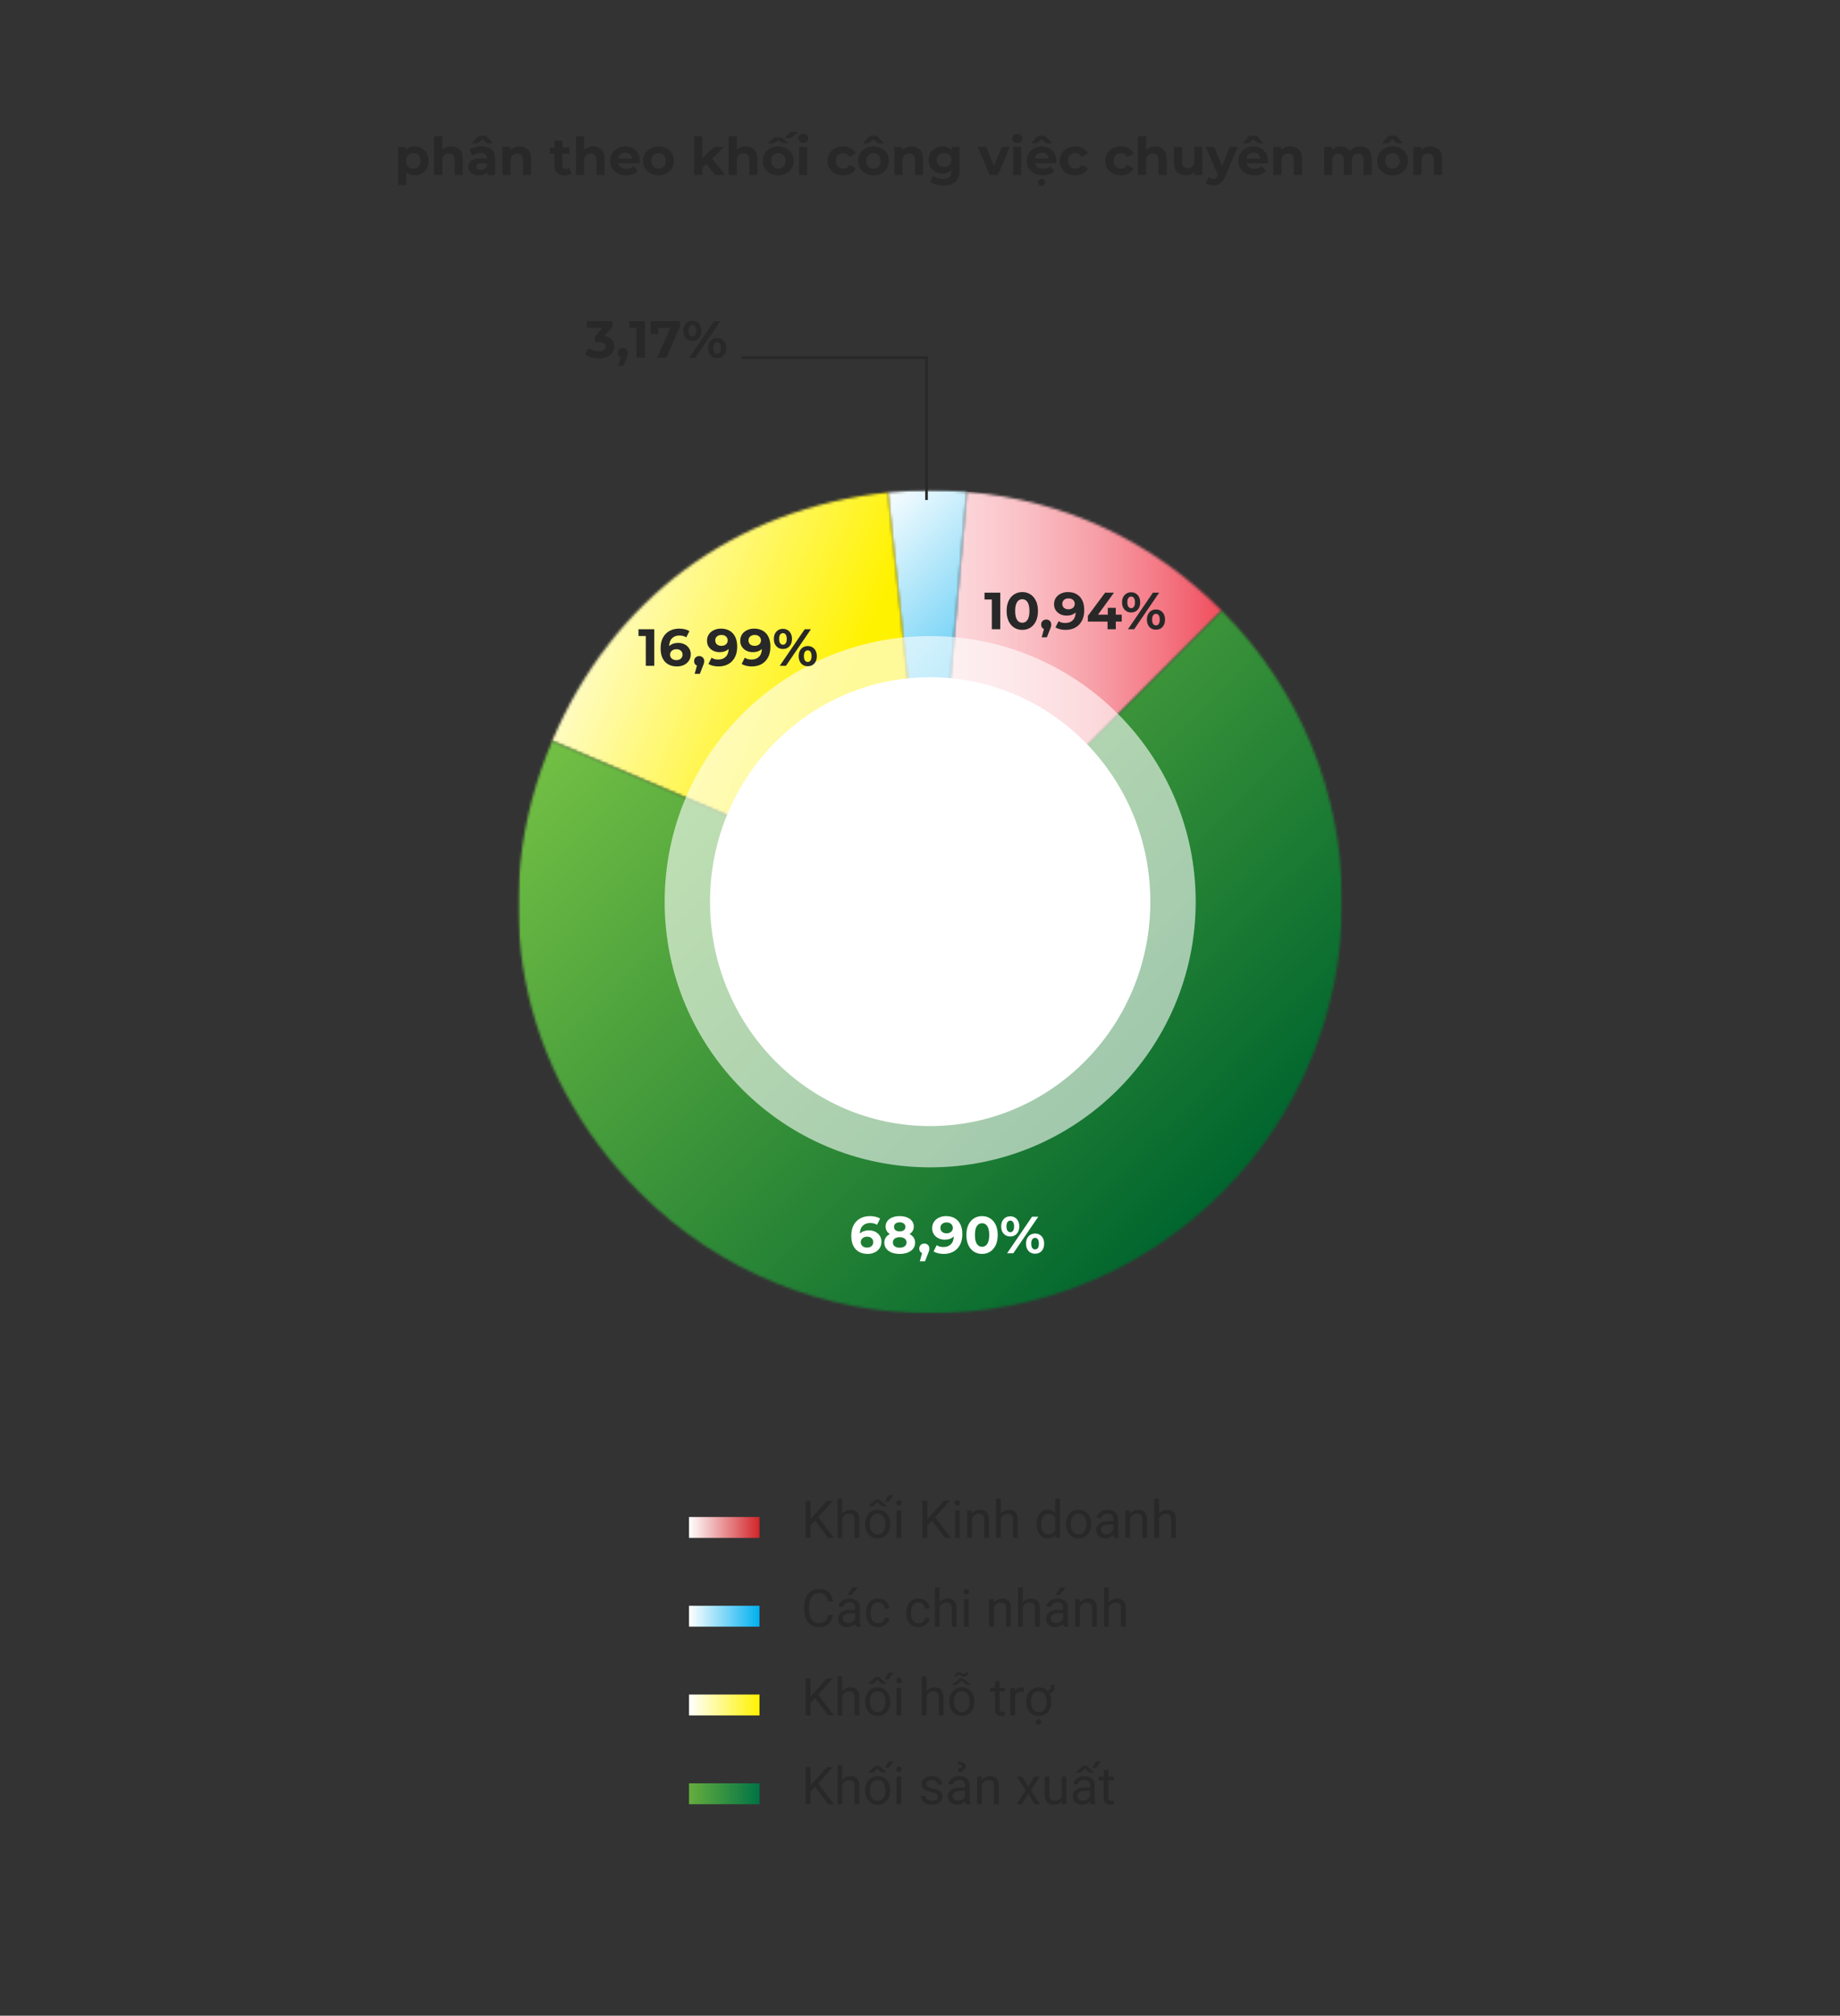 <svg width="705" height="772" viewBox="0 0 705 772" fill="none" xmlns="http://www.w3.org/2000/svg">
<rect x="0" y="0" width="705" height="772" fill="#333333" stroke="none"/>
<path d="M158.884 67.16C157.977 67.16 157.184 66.96 156.504 66.56C155.824 66.16 155.291 65.553 154.904 64.74C154.531 63.913 154.344 62.873 154.344 61.62C154.344 60.353 154.524 59.313 154.884 58.5C155.244 57.687 155.764 57.08 156.444 56.68C157.124 56.28 157.937 56.08 158.884 56.08C159.897 56.08 160.804 56.313 161.604 56.78C162.417 57.233 163.057 57.873 163.524 58.7C164.004 59.527 164.244 60.5 164.244 61.62C164.244 62.753 164.004 63.733 163.524 64.56C163.057 65.387 162.417 66.027 161.604 66.48C160.804 66.933 159.897 67.16 158.884 67.16ZM152.524 70.88V56.24H155.504V58.44L155.444 61.64L155.644 64.82V70.88H152.524ZM158.344 64.6C158.864 64.6 159.324 64.48 159.724 64.24C160.137 64 160.464 63.66 160.704 63.22C160.957 62.767 161.084 62.233 161.084 61.62C161.084 60.993 160.957 60.46 160.704 60.02C160.464 59.58 160.137 59.24 159.724 59C159.324 58.76 158.864 58.64 158.344 58.64C157.824 58.64 157.357 58.76 156.944 59C156.531 59.24 156.204 59.58 155.964 60.02C155.724 60.46 155.604 60.993 155.604 61.62C155.604 62.233 155.724 62.767 155.964 63.22C156.204 63.66 156.531 64 156.944 64.24C157.357 64.48 157.824 64.6 158.344 64.6ZM172.873 56.08C173.726 56.08 174.486 56.253 175.153 56.6C175.833 56.933 176.366 57.453 176.753 58.16C177.139 58.853 177.333 59.747 177.333 60.84V67H174.213V61.32C174.213 60.453 174.019 59.813 173.633 59.4C173.259 58.987 172.726 58.78 172.033 58.78C171.539 58.78 171.093 58.887 170.693 59.1C170.306 59.3 169.999 59.613 169.773 60.04C169.559 60.467 169.453 61.013 169.453 61.68V67H166.333V52.16H169.453V59.22L168.753 58.32C169.139 57.6 169.693 57.047 170.413 56.66C171.133 56.273 171.953 56.08 172.873 56.08ZM186.761 67V64.9L186.561 64.44V60.68C186.561 60.013 186.354 59.493 185.941 59.12C185.541 58.747 184.921 58.56 184.081 58.56C183.507 58.56 182.941 58.653 182.381 58.84C181.834 59.013 181.367 59.253 180.981 59.56L179.861 57.38C180.447 56.967 181.154 56.647 181.981 56.42C182.807 56.193 183.647 56.08 184.501 56.08C186.141 56.08 187.414 56.467 188.321 57.24C189.227 58.013 189.681 59.22 189.681 60.86V67H186.761ZM183.481 67.16C182.641 67.16 181.921 67.02 181.321 66.74C180.721 66.447 180.261 66.053 179.941 65.56C179.621 65.067 179.461 64.513 179.461 63.9C179.461 63.26 179.614 62.7 179.921 62.22C180.241 61.74 180.741 61.367 181.421 61.1C182.101 60.82 182.987 60.68 184.081 60.68H186.941V62.5H184.421C183.687 62.5 183.181 62.62 182.901 62.86C182.634 63.1 182.501 63.4 182.501 63.76C182.501 64.16 182.654 64.48 182.961 64.72C183.281 64.947 183.714 65.06 184.261 65.06C184.781 65.06 185.247 64.94 185.661 64.7C186.074 64.447 186.374 64.08 186.561 63.6L187.041 65.04C186.814 65.733 186.401 66.26 185.801 66.62C185.201 66.98 184.427 67.16 183.481 67.16ZM180.801 54.86L183.441 51.98H186.201L188.841 54.86H186.561L183.801 52.46H185.841L183.081 54.86H180.801ZM199.044 56.08C199.898 56.08 200.658 56.253 201.324 56.6C202.004 56.933 202.538 57.453 202.924 58.16C203.311 58.853 203.504 59.747 203.504 60.84V67H200.384V61.32C200.384 60.453 200.191 59.813 199.804 59.4C199.431 58.987 198.898 58.78 198.204 58.78C197.711 58.78 197.264 58.887 196.864 59.1C196.478 59.3 196.171 59.613 195.944 60.04C195.731 60.467 195.624 61.013 195.624 61.68V67H192.504V56.24H195.484V59.22L194.924 58.32C195.311 57.6 195.864 57.047 196.584 56.66C197.304 56.273 198.124 56.08 199.044 56.08ZM216.397 67.16C215.13 67.16 214.143 66.84 213.437 66.2C212.73 65.547 212.377 64.58 212.377 63.3V53.86H215.497V63.26C215.497 63.713 215.617 64.067 215.857 64.32C216.097 64.56 216.423 64.68 216.837 64.68C217.33 64.68 217.75 64.547 218.097 64.28L218.937 66.48C218.617 66.707 218.23 66.88 217.777 67C217.337 67.107 216.877 67.16 216.397 67.16ZM210.717 58.88V56.48H218.177V58.88H210.717ZM227.228 56.08C228.081 56.08 228.841 56.253 229.508 56.6C230.188 56.933 230.721 57.453 231.108 58.16C231.495 58.853 231.688 59.747 231.688 60.84V67H228.568V61.32C228.568 60.453 228.375 59.813 227.988 59.4C227.615 58.987 227.081 58.78 226.388 58.78C225.895 58.78 225.448 58.887 225.048 59.1C224.661 59.3 224.355 59.613 224.128 60.04C223.915 60.467 223.808 61.013 223.808 61.68V67H220.688V52.16H223.808V59.22L223.108 58.32C223.495 57.6 224.048 57.047 224.768 56.66C225.488 56.273 226.308 56.08 227.228 56.08ZM239.934 67.16C238.708 67.16 237.628 66.92 236.694 66.44C235.774 65.96 235.061 65.307 234.554 64.48C234.048 63.64 233.794 62.687 233.794 61.62C233.794 60.54 234.041 59.587 234.534 58.76C235.041 57.92 235.728 57.267 236.594 56.8C237.461 56.32 238.441 56.08 239.534 56.08C240.588 56.08 241.534 56.307 242.374 56.76C243.228 57.2 243.901 57.84 244.394 58.68C244.888 59.507 245.134 60.5 245.134 61.66C245.134 61.78 245.128 61.92 245.114 62.08C245.101 62.227 245.088 62.367 245.074 62.5H236.334V60.68H243.434L242.234 61.22C242.234 60.66 242.121 60.173 241.894 59.76C241.668 59.347 241.354 59.027 240.954 58.8C240.554 58.56 240.088 58.44 239.554 58.44C239.021 58.44 238.548 58.56 238.134 58.8C237.734 59.027 237.421 59.353 237.194 59.78C236.968 60.193 236.854 60.687 236.854 61.26V61.74C236.854 62.327 236.981 62.847 237.234 63.3C237.501 63.74 237.868 64.08 238.334 64.32C238.814 64.547 239.374 64.66 240.014 64.66C240.588 64.66 241.088 64.573 241.514 64.4C241.954 64.227 242.354 63.967 242.714 63.62L244.374 65.42C243.881 65.98 243.261 66.413 242.514 66.72C241.768 67.013 240.908 67.16 239.934 67.16ZM252.331 67.16C251.185 67.16 250.165 66.92 249.271 66.44C248.391 65.96 247.691 65.307 247.171 64.48C246.665 63.64 246.411 62.687 246.411 61.62C246.411 60.54 246.665 59.587 247.171 58.76C247.691 57.92 248.391 57.267 249.271 56.8C250.165 56.32 251.185 56.08 252.331 56.08C253.465 56.08 254.478 56.32 255.371 56.8C256.265 57.267 256.965 57.913 257.471 58.74C257.978 59.567 258.231 60.527 258.231 61.62C258.231 62.687 257.978 63.64 257.471 64.48C256.965 65.307 256.265 65.96 255.371 66.44C254.478 66.92 253.465 67.16 252.331 67.16ZM252.331 64.6C252.851 64.6 253.318 64.48 253.731 64.24C254.145 64 254.471 63.66 254.711 63.22C254.951 62.767 255.071 62.233 255.071 61.62C255.071 60.993 254.951 60.46 254.711 60.02C254.471 59.58 254.145 59.24 253.731 59C253.318 58.76 252.851 58.64 252.331 58.64C251.811 58.64 251.345 58.76 250.931 59C250.518 59.24 250.185 59.58 249.931 60.02C249.691 60.46 249.571 60.993 249.571 61.62C249.571 62.233 249.691 62.767 249.931 63.22C250.185 63.66 250.518 64 250.931 64.24C251.345 64.48 251.811 64.6 252.331 64.6ZM268.561 64.8L268.641 61L273.661 56.24H277.381L272.561 61.14L270.941 62.46L268.561 64.8ZM265.981 67V52.16H269.101V67H265.981ZM274.001 67L270.361 62.48L272.321 60.06L277.781 67H274.001ZM285.724 56.08C286.577 56.08 287.337 56.253 288.004 56.6C288.684 56.933 289.217 57.453 289.604 58.16C289.991 58.853 290.184 59.747 290.184 60.84V67H287.064V61.32C287.064 60.453 286.871 59.813 286.484 59.4C286.111 58.987 285.577 58.78 284.884 58.78C284.391 58.78 283.944 58.887 283.544 59.1C283.157 59.3 282.851 59.613 282.624 60.04C282.411 60.467 282.304 61.013 282.304 61.68V67H279.184V52.16H282.304V59.22L281.604 58.32C281.991 57.6 282.544 57.047 283.264 56.66C283.984 56.273 284.804 56.08 285.724 56.08ZM298.21 67.16C297.064 67.16 296.044 66.92 295.15 66.44C294.27 65.96 293.57 65.307 293.05 64.48C292.544 63.64 292.29 62.687 292.29 61.62C292.29 60.54 292.544 59.587 293.05 58.76C293.57 57.92 294.27 57.267 295.15 56.8C296.044 56.32 297.064 56.08 298.21 56.08C299.344 56.08 300.357 56.32 301.25 56.8C302.144 57.267 302.844 57.913 303.35 58.74C303.857 59.567 304.11 60.527 304.11 61.62C304.11 62.687 303.857 63.64 303.35 64.48C302.844 65.307 302.144 65.96 301.25 66.44C300.357 66.92 299.344 67.16 298.21 67.16ZM298.21 64.6C298.73 64.6 299.197 64.48 299.61 64.24C300.024 64 300.35 63.66 300.59 63.22C300.83 62.767 300.95 62.233 300.95 61.62C300.95 60.993 300.83 60.46 300.59 60.02C300.35 59.58 300.024 59.24 299.61 59C299.197 58.76 298.73 58.64 298.21 58.64C297.69 58.64 297.224 58.76 296.81 59C296.397 59.24 296.064 59.58 295.81 60.02C295.57 60.46 295.45 60.993 295.45 61.62C295.45 62.233 295.57 62.767 295.81 63.22C296.064 63.66 296.397 64 296.81 64.24C297.224 64.48 297.69 64.6 298.21 64.6ZM294.15 54.86L296.81 52.58H299.53L302.19 54.86H299.89L297.19 53.06H299.15L296.45 54.86H294.15ZM300.57 52.94L302.79 50.52H305.97L302.83 52.94H300.57ZM306.196 67V56.24H309.316V67H306.196ZM307.756 54.74C307.183 54.74 306.716 54.573 306.356 54.24C305.996 53.907 305.816 53.493 305.816 53C305.816 52.507 305.996 52.093 306.356 51.76C306.716 51.427 307.183 51.26 307.756 51.26C308.329 51.26 308.796 51.42 309.156 51.74C309.516 52.047 309.696 52.447 309.696 52.94C309.696 53.46 309.516 53.893 309.156 54.24C308.809 54.573 308.343 54.74 307.756 54.74ZM323.076 67.16C321.916 67.16 320.882 66.927 319.976 66.46C319.069 65.98 318.356 65.32 317.836 64.48C317.329 63.64 317.076 62.687 317.076 61.62C317.076 60.54 317.329 59.587 317.836 58.76C318.356 57.92 319.069 57.267 319.976 56.8C320.882 56.32 321.916 56.08 323.076 56.08C324.209 56.08 325.196 56.32 326.036 56.8C326.876 57.267 327.496 57.94 327.896 58.82L325.476 60.12C325.196 59.613 324.842 59.24 324.416 59C324.002 58.76 323.549 58.64 323.056 58.64C322.522 58.64 322.042 58.76 321.616 59C321.189 59.24 320.849 59.58 320.596 60.02C320.356 60.46 320.236 60.993 320.236 61.62C320.236 62.247 320.356 62.78 320.596 63.22C320.849 63.66 321.189 64 321.616 64.24C322.042 64.48 322.522 64.6 323.056 64.6C323.549 64.6 324.002 64.487 324.416 64.26C324.842 64.02 325.196 63.64 325.476 63.12L327.896 64.44C327.496 65.307 326.876 65.98 326.036 66.46C325.196 66.927 324.209 67.16 323.076 67.16ZM334.675 67.16C333.529 67.16 332.509 66.92 331.615 66.44C330.735 65.96 330.035 65.307 329.515 64.48C329.009 63.64 328.755 62.687 328.755 61.62C328.755 60.54 329.009 59.587 329.515 58.76C330.035 57.92 330.735 57.267 331.615 56.8C332.509 56.32 333.529 56.08 334.675 56.08C335.809 56.08 336.822 56.32 337.715 56.8C338.609 57.267 339.309 57.913 339.815 58.74C340.322 59.567 340.575 60.527 340.575 61.62C340.575 62.687 340.322 63.64 339.815 64.48C339.309 65.307 338.609 65.96 337.715 66.44C336.822 66.92 335.809 67.16 334.675 67.16ZM334.675 64.6C335.195 64.6 335.662 64.48 336.075 64.24C336.489 64 336.815 63.66 337.055 63.22C337.295 62.767 337.415 62.233 337.415 61.62C337.415 60.993 337.295 60.46 337.055 60.02C336.815 59.58 336.489 59.24 336.075 59C335.662 58.76 335.195 58.64 334.675 58.64C334.155 58.64 333.689 58.76 333.275 59C332.862 59.24 332.529 59.58 332.275 60.02C332.035 60.46 331.915 60.993 331.915 61.62C331.915 62.233 332.035 62.767 332.275 63.22C332.529 63.66 332.862 64 333.275 64.24C333.689 64.48 334.155 64.6 334.675 64.6ZM330.615 54.86L333.255 51.98H336.015L338.655 54.86H336.375L333.615 52.46H335.655L332.895 54.86H330.615ZM349.201 56.08C350.054 56.08 350.814 56.253 351.481 56.6C352.161 56.933 352.694 57.453 353.081 58.16C353.467 58.853 353.661 59.747 353.661 60.84V67H350.541V61.32C350.541 60.453 350.347 59.813 349.961 59.4C349.587 58.987 349.054 58.78 348.361 58.78C347.867 58.78 347.421 58.887 347.021 59.1C346.634 59.3 346.327 59.613 346.101 60.04C345.887 60.467 345.781 61.013 345.781 61.68V67H342.661V56.24H345.641V59.22L345.081 58.32C345.467 57.6 346.021 57.047 346.741 56.66C347.461 56.273 348.281 56.08 349.201 56.08ZM361.627 71.04C360.614 71.04 359.634 70.913 358.687 70.66C357.754 70.42 356.974 70.053 356.347 69.56L357.587 67.32C358.04 67.693 358.614 67.987 359.307 68.2C360.014 68.427 360.707 68.54 361.387 68.54C362.494 68.54 363.294 68.293 363.787 67.8C364.294 67.307 364.547 66.573 364.547 65.6V63.98L364.747 61.28L364.707 58.56V56.24H367.667V65.2C367.667 67.2 367.147 68.673 366.107 69.62C365.067 70.567 363.574 71.04 361.627 71.04ZM361.147 66.48C360.147 66.48 359.24 66.267 358.427 65.84C357.627 65.4 356.98 64.793 356.487 64.02C356.007 63.233 355.767 62.32 355.767 61.28C355.767 60.227 356.007 59.313 356.487 58.54C356.98 57.753 357.627 57.147 358.427 56.72C359.24 56.293 360.147 56.08 361.147 56.08C362.054 56.08 362.854 56.267 363.547 56.64C364.24 57 364.78 57.567 365.167 58.34C365.554 59.1 365.747 60.08 365.747 61.28C365.747 62.467 365.554 63.447 365.167 64.22C364.78 64.98 364.24 65.547 363.547 65.92C362.854 66.293 362.054 66.48 361.147 66.48ZM361.767 63.92C362.314 63.92 362.8 63.813 363.227 63.6C363.654 63.373 363.987 63.06 364.227 62.66C364.467 62.26 364.587 61.8 364.587 61.28C364.587 60.747 364.467 60.287 364.227 59.9C363.987 59.5 363.654 59.193 363.227 58.98C362.8 58.753 362.314 58.64 361.767 58.64C361.22 58.64 360.734 58.753 360.307 58.98C359.88 59.193 359.54 59.5 359.287 59.9C359.047 60.287 358.927 60.747 358.927 61.28C358.927 61.8 359.047 62.26 359.287 62.66C359.54 63.06 359.88 63.373 360.307 63.6C360.734 63.813 361.22 63.92 361.767 63.92ZM379.155 67L374.635 56.24H377.855L381.615 65.5H380.015L383.915 56.24H386.915L382.375 67H379.155ZM388.188 67V56.24H391.308V67H388.188ZM389.748 54.74C389.175 54.74 388.708 54.573 388.348 54.24C387.988 53.907 387.808 53.493 387.808 53C387.808 52.507 387.988 52.093 388.348 51.76C388.708 51.427 389.175 51.26 389.748 51.26C390.321 51.26 390.788 51.42 391.148 51.74C391.508 52.047 391.688 52.447 391.688 52.94C391.688 53.46 391.508 53.893 391.148 54.24C390.801 54.573 390.335 54.74 389.748 54.74ZM399.544 67.16C398.317 67.16 397.237 66.92 396.304 66.44C395.384 65.96 394.67 65.307 394.164 64.48C393.657 63.64 393.404 62.687 393.404 61.62C393.404 60.54 393.65 59.587 394.144 58.76C394.65 57.92 395.337 57.267 396.204 56.8C397.07 56.32 398.05 56.08 399.144 56.08C400.197 56.08 401.144 56.307 401.984 56.76C402.837 57.2 403.51 57.84 404.004 58.68C404.497 59.507 404.744 60.5 404.744 61.66C404.744 61.78 404.737 61.92 404.724 62.08C404.71 62.227 404.697 62.367 404.684 62.5H395.944V60.68H403.044L401.844 61.22C401.844 60.66 401.73 60.173 401.504 59.76C401.277 59.347 400.964 59.027 400.564 58.8C400.164 58.56 399.697 58.44 399.164 58.44C398.63 58.44 398.157 58.56 397.744 58.8C397.344 59.027 397.03 59.353 396.804 59.78C396.577 60.193 396.464 60.687 396.464 61.26V61.74C396.464 62.327 396.59 62.847 396.844 63.3C397.11 63.74 397.477 64.08 397.944 64.32C398.424 64.547 398.984 64.66 399.624 64.66C400.197 64.66 400.697 64.573 401.124 64.4C401.564 64.227 401.964 63.967 402.324 63.62L403.984 65.42C403.49 65.98 402.87 66.413 402.124 66.72C401.377 67.013 400.517 67.16 399.544 67.16ZM399.084 71.2C398.697 71.2 398.37 71.08 398.104 70.84C397.837 70.6 397.704 70.273 397.704 69.86C397.704 69.447 397.837 69.107 398.104 68.84C398.37 68.587 398.697 68.46 399.084 68.46C399.47 68.46 399.797 68.587 400.064 68.84C400.33 69.107 400.464 69.447 400.464 69.86C400.464 70.273 400.33 70.6 400.064 70.84C399.797 71.08 399.47 71.2 399.084 71.2ZM395.064 54.86L397.704 51.98H400.464L403.104 54.86H400.824L398.064 52.46H400.104L397.344 54.86H395.064ZM412.021 67.16C410.861 67.16 409.828 66.927 408.921 66.46C408.014 65.98 407.301 65.32 406.781 64.48C406.274 63.64 406.021 62.687 406.021 61.62C406.021 60.54 406.274 59.587 406.781 58.76C407.301 57.92 408.014 57.267 408.921 56.8C409.828 56.32 410.861 56.08 412.021 56.08C413.154 56.08 414.141 56.32 414.981 56.8C415.821 57.267 416.441 57.94 416.841 58.82L414.421 60.12C414.141 59.613 413.788 59.24 413.361 59C412.948 58.76 412.494 58.64 412.001 58.64C411.468 58.64 410.988 58.76 410.561 59C410.134 59.24 409.794 59.58 409.541 60.02C409.301 60.46 409.181 60.993 409.181 61.62C409.181 62.247 409.301 62.78 409.541 63.22C409.794 63.66 410.134 64 410.561 64.24C410.988 64.48 411.468 64.6 412.001 64.6C412.494 64.6 412.948 64.487 413.361 64.26C413.788 64.02 414.141 63.64 414.421 63.12L416.841 64.44C416.441 65.307 415.821 65.98 414.981 66.46C414.141 66.927 413.154 67.16 412.021 67.16ZM429.501 67.16C428.341 67.16 427.308 66.927 426.401 66.46C425.495 65.98 424.781 65.32 424.261 64.48C423.755 63.64 423.501 62.687 423.501 61.62C423.501 60.54 423.755 59.587 424.261 58.76C424.781 57.92 425.495 57.267 426.401 56.8C427.308 56.32 428.341 56.08 429.501 56.08C430.635 56.08 431.621 56.32 432.461 56.8C433.301 57.267 433.921 57.94 434.321 58.82L431.901 60.12C431.621 59.613 431.268 59.24 430.841 59C430.428 58.76 429.975 58.64 429.481 58.64C428.948 58.64 428.468 58.76 428.041 59C427.615 59.24 427.275 59.58 427.021 60.02C426.781 60.46 426.661 60.993 426.661 61.62C426.661 62.247 426.781 62.78 427.021 63.22C427.275 63.66 427.615 64 428.041 64.24C428.468 64.48 428.948 64.6 429.481 64.6C429.975 64.6 430.428 64.487 430.841 64.26C431.268 64.02 431.621 63.64 431.901 63.12L434.321 64.44C433.921 65.307 433.301 65.98 432.461 66.46C431.621 66.927 430.635 67.16 429.501 67.16ZM442.58 56.08C443.433 56.08 444.193 56.253 444.86 56.6C445.54 56.933 446.073 57.453 446.46 58.16C446.846 58.853 447.04 59.747 447.04 60.84V67H443.92V61.32C443.92 60.453 443.726 59.813 443.34 59.4C442.966 58.987 442.433 58.78 441.74 58.78C441.246 58.78 440.8 58.887 440.4 59.1C440.013 59.3 439.706 59.613 439.48 60.04C439.266 60.467 439.16 61.013 439.16 61.68V67H436.04V52.16H439.16V59.22L438.46 58.32C438.846 57.6 439.4 57.047 440.12 56.66C440.84 56.273 441.66 56.08 442.58 56.08ZM454.408 67.16C453.514 67.16 452.714 66.987 452.008 66.64C451.314 66.293 450.774 65.767 450.388 65.06C450.001 64.34 449.808 63.427 449.808 62.32V56.24H452.928V61.86C452.928 62.753 453.114 63.413 453.488 63.84C453.874 64.253 454.414 64.46 455.108 64.46C455.588 64.46 456.014 64.36 456.388 64.16C456.761 63.947 457.054 63.627 457.268 63.2C457.481 62.76 457.588 62.213 457.588 61.56V56.24H460.708V67H457.748V64.04L458.288 64.9C457.928 65.647 457.394 66.213 456.688 66.6C455.994 66.973 455.234 67.16 454.408 67.16ZM464.958 71.04C464.398 71.04 463.845 70.953 463.298 70.78C462.752 70.607 462.305 70.367 461.958 70.06L463.098 67.84C463.338 68.053 463.612 68.22 463.918 68.34C464.238 68.46 464.552 68.52 464.858 68.52C465.298 68.52 465.645 68.413 465.898 68.2C466.165 68 466.405 67.66 466.618 67.18L467.178 65.86L467.418 65.52L471.278 56.24H474.278L469.418 67.66C469.072 68.527 468.672 69.207 468.218 69.7C467.778 70.193 467.285 70.54 466.738 70.74C466.205 70.94 465.612 71.04 464.958 71.04ZM466.798 67.42L461.998 56.24H465.218L468.938 65.24L466.798 67.42ZM480.598 67.16C479.372 67.16 478.292 66.92 477.358 66.44C476.438 65.96 475.725 65.307 475.218 64.48C474.712 63.64 474.458 62.687 474.458 61.62C474.458 60.54 474.705 59.587 475.198 58.76C475.705 57.92 476.392 57.267 477.258 56.8C478.125 56.32 479.105 56.08 480.198 56.08C481.252 56.08 482.198 56.307 483.038 56.76C483.892 57.2 484.565 57.84 485.058 58.68C485.552 59.507 485.798 60.5 485.798 61.66C485.798 61.78 485.792 61.92 485.778 62.08C485.765 62.227 485.752 62.367 485.738 62.5H476.998V60.68H484.098L482.898 61.22C482.898 60.66 482.785 60.173 482.558 59.76C482.332 59.347 482.018 59.027 481.618 58.8C481.218 58.56 480.752 58.44 480.218 58.44C479.685 58.44 479.212 58.56 478.798 58.8C478.398 59.027 478.085 59.353 477.858 59.78C477.632 60.193 477.518 60.687 477.518 61.26V61.74C477.518 62.327 477.645 62.847 477.898 63.3C478.165 63.74 478.532 64.08 478.998 64.32C479.478 64.547 480.038 64.66 480.678 64.66C481.252 64.66 481.752 64.573 482.178 64.4C482.618 64.227 483.018 63.967 483.378 63.62L485.038 65.42C484.545 65.98 483.925 66.413 483.178 66.72C482.432 67.013 481.572 67.16 480.598 67.16ZM476.118 54.86L478.758 51.98H481.518L484.158 54.86H481.878L479.118 52.46H481.158L478.398 54.86H476.118ZM494.416 56.08C495.269 56.08 496.029 56.253 496.696 56.6C497.376 56.933 497.909 57.453 498.296 58.16C498.682 58.853 498.876 59.747 498.876 60.84V67H495.756V61.32C495.756 60.453 495.562 59.813 495.176 59.4C494.802 58.987 494.269 58.78 493.576 58.78C493.082 58.78 492.636 58.887 492.236 59.1C491.849 59.3 491.542 59.613 491.316 60.04C491.102 60.467 490.996 61.013 490.996 61.68V67H487.876V56.24H490.856V59.22L490.296 58.32C490.682 57.6 491.236 57.047 491.956 56.66C492.676 56.273 493.496 56.08 494.416 56.08ZM521.148 56.08C522.001 56.08 522.754 56.253 523.408 56.6C524.074 56.933 524.594 57.453 524.968 58.16C525.354 58.853 525.548 59.747 525.548 60.84V67H522.428V61.32C522.428 60.453 522.248 59.813 521.888 59.4C521.528 58.987 521.021 58.78 520.368 58.78C519.914 58.78 519.508 58.887 519.148 59.1C518.788 59.3 518.508 59.607 518.308 60.02C518.108 60.433 518.008 60.96 518.008 61.6V67H514.888V61.32C514.888 60.453 514.708 59.813 514.348 59.4C514.001 58.987 513.501 58.78 512.848 58.78C512.394 58.78 511.988 58.887 511.628 59.1C511.268 59.3 510.988 59.607 510.788 60.02C510.588 60.433 510.488 60.96 510.488 61.6V67H507.368V56.24H510.348V59.18L509.788 58.32C510.161 57.587 510.688 57.033 511.368 56.66C512.061 56.273 512.848 56.08 513.728 56.08C514.714 56.08 515.574 56.333 516.308 56.84C517.054 57.333 517.548 58.093 517.788 59.12L516.688 58.82C517.048 57.98 517.621 57.313 518.408 56.82C519.208 56.327 520.121 56.08 521.148 56.08ZM533.542 67.16C532.396 67.16 531.376 66.92 530.482 66.44C529.602 65.96 528.902 65.307 528.382 64.48C527.876 63.64 527.622 62.687 527.622 61.62C527.622 60.54 527.876 59.587 528.382 58.76C528.902 57.92 529.602 57.267 530.482 56.8C531.376 56.32 532.396 56.08 533.542 56.08C534.676 56.08 535.689 56.32 536.582 56.8C537.476 57.267 538.176 57.913 538.682 58.74C539.189 59.567 539.442 60.527 539.442 61.62C539.442 62.687 539.189 63.64 538.682 64.48C538.176 65.307 537.476 65.96 536.582 66.44C535.689 66.92 534.676 67.16 533.542 67.16ZM533.542 64.6C534.062 64.6 534.529 64.48 534.942 64.24C535.356 64 535.682 63.66 535.922 63.22C536.162 62.767 536.282 62.233 536.282 61.62C536.282 60.993 536.162 60.46 535.922 60.02C535.682 59.58 535.356 59.24 534.942 59C534.529 58.76 534.062 58.64 533.542 58.64C533.022 58.64 532.556 58.76 532.142 59C531.729 59.24 531.396 59.58 531.142 60.02C530.902 60.46 530.782 60.993 530.782 61.62C530.782 62.233 530.902 62.767 531.142 63.22C531.396 63.66 531.729 64 532.142 64.24C532.556 64.48 533.022 64.6 533.542 64.6ZM529.482 54.86L532.122 51.98H534.882L537.522 54.86H535.242L532.482 52.46H534.522L531.762 54.86H529.482ZM548.068 56.08C548.921 56.08 549.681 56.253 550.348 56.6C551.028 56.933 551.561 57.453 551.948 58.16C552.335 58.853 552.528 59.747 552.528 60.84V67H549.408V61.32C549.408 60.453 549.215 59.813 548.828 59.4C548.455 58.987 547.921 58.78 547.228 58.78C546.735 58.78 546.288 58.887 545.888 59.1C545.501 59.3 545.195 59.613 544.968 60.04C544.755 60.467 544.648 61.013 544.648 61.68V67H541.528V56.24H544.508V59.22L543.948 58.32C544.335 57.6 544.888 57.047 545.608 56.66C546.328 56.273 547.148 56.08 548.068 56.08Z" fill="#282828"/>
<mask id="mask0_139_2725" style="mask-type:luminance" maskUnits="userSpaceOnUse" x="198" y="187" width="317" height="316">
<path d="M514.292 187.686H198.512V503H514.292V187.686Z" fill="white"/>
</mask>
<g mask="url(#mask0_139_2725)">
<mask id="mask1_139_2725" style="mask-type:luminance" maskUnits="userSpaceOnUse" x="356" y="188" width="113" height="158">
<path d="M356.658 345.374L468.117 233.915C441.215 207.012 408.296 191.657 370.393 188.354L356.658 345.374Z" fill="white"/>
</mask>
<g mask="url(#mask1_139_2725)">
<path d="M468.105 187.964L356.1 188.355L356.649 345.759L468.654 345.368L468.105 187.964Z" fill="url(#paint0_linear_139_2725)"/>
</g>
<mask id="mask2_139_2725" style="mask-type:luminance" maskUnits="userSpaceOnUse" x="340" y="187" width="31" height="159">
<path d="M340.19 188.617L356.66 345.373L370.395 188.354C365.371 187.908 360.894 187.686 356.437 187.686C351.231 187.686 346.065 187.989 340.17 188.617" fill="white"/>
</mask>
<g mask="url(#mask2_139_2725)">
<path d="M355.298 172.582L261.344 266.536L355.298 360.491L449.253 266.536L355.298 172.582Z" fill="url(#paint1_linear_139_2725)"/>
</g>
<mask id="mask3_139_2725" style="mask-type:luminance" maskUnits="userSpaceOnUse" x="211" y="188" width="146" height="158">
<path d="M211.572 283.788L356.659 345.372L340.19 188.616C281.401 194.795 234.666 229.375 211.572 283.788Z" fill="white"/>
</mask>
<g mask="url(#mask3_139_2725)">
<path d="M231.931 138.21L157.121 323.371L336.309 395.768L411.119 210.607L231.931 138.21Z" fill="url(#paint2_linear_139_2725)"/>
</g>
<mask id="mask4_139_2725" style="mask-type:luminance" maskUnits="userSpaceOnUse" x="198" y="233" width="317" height="270">
<path d="M356.657 345.372L211.57 283.788C185.862 344.359 198.665 410.299 245.198 456.831C306.762 518.375 406.552 518.375 468.116 456.831C498.766 426.181 514.142 386.071 514.284 345.899V344.866C514.142 304.695 498.766 264.584 468.116 233.934L356.657 345.393V345.372Z" fill="white"/>
</mask>
<g mask="url(#mask4_139_2725)">
<path d="M350.063 69.699L43.619 376.144L350.063 682.588L656.508 376.144L350.063 69.699Z" fill="url(#paint3_linear_139_2725)"/>
</g>
<mask id="mask5_139_2725" style="mask-type:luminance" maskUnits="userSpaceOnUse" x="198" y="187" width="317" height="316">
<path d="M514.288 187.686H198.508V503H514.288V187.686Z" fill="white"/>
</mask>
<g mask="url(#mask5_139_2725)">
<g opacity="0.6">
<mask id="mask6_139_2725" style="mask-type:luminance" maskUnits="userSpaceOnUse" x="236" y="229" width="241" height="221">
<path d="M476.361 229.436H236.426V449.112H476.361V229.436Z" fill="white"/>
</mask>
<g mask="url(#mask6_139_2725)">
<path d="M356.397 447.087C412.593 447.087 458.133 401.547 458.133 345.351C458.133 289.156 412.573 243.616 356.397 243.616C300.222 243.616 254.662 289.156 254.662 345.351C254.662 401.547 300.222 447.087 356.397 447.087Z" fill="white"/>
</g>
</g>
<path d="M356.399 431.288C402.992 431.288 440.753 392.798 440.753 345.333C440.753 297.869 402.992 259.379 356.399 259.379C309.806 259.379 272.045 297.849 272.045 345.333C272.045 392.818 309.806 431.288 356.399 431.288Z" fill="white"/>
</g>
</g>
<path d="M332.433 480.24C331.153 480.24 330.039 479.973 329.093 479.44C328.159 478.907 327.439 478.127 326.933 477.1C326.426 476.073 326.173 474.807 326.173 473.3C326.173 471.687 326.473 470.32 327.073 469.2C327.686 468.08 328.526 467.227 329.593 466.64C330.673 466.053 331.913 465.76 333.313 465.76C334.059 465.76 334.773 465.84 335.453 466C336.133 466.16 336.719 466.4 337.213 466.72L336.013 469.1C335.626 468.833 335.213 468.653 334.773 468.56C334.333 468.453 333.873 468.4 333.393 468.4C332.179 468.4 331.219 468.767 330.513 469.5C329.806 470.233 329.453 471.32 329.453 472.76C329.453 473 329.453 473.267 329.453 473.56C329.466 473.853 329.506 474.147 329.573 474.44L328.673 473.6C328.926 473.08 329.253 472.647 329.653 472.3C330.053 471.94 330.526 471.673 331.073 471.5C331.633 471.313 332.246 471.22 332.913 471.22C333.819 471.22 334.633 471.4 335.353 471.76C336.073 472.12 336.646 472.627 337.073 473.28C337.513 473.933 337.733 474.7 337.733 475.58C337.733 476.527 337.493 477.353 337.013 478.06C336.546 478.753 335.913 479.293 335.113 479.68C334.326 480.053 333.433 480.24 332.433 480.24ZM332.253 477.82C332.706 477.82 333.106 477.74 333.453 477.58C333.813 477.407 334.093 477.16 334.293 476.84C334.493 476.52 334.593 476.153 334.593 475.74C334.593 475.1 334.373 474.593 333.933 474.22C333.506 473.833 332.933 473.64 332.213 473.64C331.733 473.64 331.313 473.733 330.953 473.92C330.593 474.093 330.306 474.34 330.093 474.66C329.893 474.967 329.793 475.327 329.793 475.74C329.793 476.14 329.893 476.5 330.093 476.82C330.293 477.127 330.573 477.373 330.933 477.56C331.293 477.733 331.733 477.82 332.253 477.82ZM344.707 480.24C343.534 480.24 342.507 480.067 341.627 479.72C340.747 479.36 340.06 478.86 339.567 478.22C339.074 477.567 338.827 476.807 338.827 475.94C338.827 475.073 339.067 474.34 339.547 473.74C340.04 473.127 340.727 472.667 341.607 472.36C342.487 472.04 343.52 471.88 344.707 471.88C345.907 471.88 346.947 472.04 347.827 472.36C348.72 472.667 349.407 473.127 349.887 473.74C350.38 474.34 350.627 475.073 350.627 475.94C350.627 476.807 350.38 477.567 349.887 478.22C349.394 478.86 348.7 479.36 347.807 479.72C346.927 480.067 345.894 480.24 344.707 480.24ZM344.707 477.86C345.52 477.86 346.16 477.68 346.627 477.32C347.107 476.96 347.347 476.467 347.347 475.84C347.347 475.213 347.107 474.727 346.627 474.38C346.16 474.02 345.52 473.84 344.707 473.84C343.907 473.84 343.274 474.02 342.807 474.38C342.34 474.727 342.107 475.213 342.107 475.84C342.107 476.467 342.34 476.96 342.807 477.32C343.274 477.68 343.907 477.86 344.707 477.86ZM344.707 473.52C343.627 473.52 342.68 473.373 341.867 473.08C341.067 472.787 340.44 472.36 339.987 471.8C339.547 471.227 339.327 470.547 339.327 469.76C339.327 468.933 339.554 468.227 340.007 467.64C340.46 467.04 341.094 466.58 341.907 466.26C342.72 465.927 343.654 465.76 344.707 465.76C345.787 465.76 346.727 465.927 347.527 466.26C348.34 466.58 348.974 467.04 349.427 467.64C349.894 468.227 350.127 468.933 350.127 469.76C350.127 470.547 349.9 471.227 349.447 471.8C349.007 472.36 348.38 472.787 347.567 473.08C346.754 473.373 345.8 473.52 344.707 473.52ZM344.707 471.62C345.387 471.62 345.92 471.467 346.307 471.16C346.707 470.853 346.907 470.433 346.907 469.9C346.907 469.34 346.7 468.907 346.287 468.6C345.887 468.293 345.36 468.14 344.707 468.14C344.067 468.14 343.547 468.293 343.147 468.6C342.747 468.907 342.547 469.34 342.547 469.9C342.547 470.433 342.74 470.853 343.127 471.16C343.514 471.467 344.04 471.62 344.707 471.62ZM352.425 483.08L353.745 478.28L354.185 480.08C353.612 480.08 353.139 479.913 352.765 479.58C352.405 479.247 352.225 478.787 352.225 478.2C352.225 477.613 352.412 477.147 352.785 476.8C353.159 476.453 353.619 476.28 354.165 476.28C354.725 476.28 355.185 476.46 355.545 476.82C355.905 477.167 356.085 477.627 356.085 478.2C356.085 478.373 356.072 478.547 356.045 478.72C356.019 478.88 355.965 479.08 355.885 479.32C355.819 479.547 355.705 479.84 355.545 480.2L354.405 483.08H352.425ZM362.46 465.76C363.753 465.76 364.866 466.027 365.8 466.56C366.733 467.093 367.453 467.873 367.96 468.9C368.466 469.913 368.72 471.18 368.72 472.7C368.72 474.313 368.413 475.68 367.8 476.8C367.2 477.92 366.366 478.773 365.3 479.36C364.233 479.947 362.993 480.24 361.58 480.24C360.846 480.24 360.14 480.16 359.46 480C358.78 479.84 358.193 479.6 357.7 479.28L358.9 476.9C359.286 477.167 359.7 477.353 360.14 477.46C360.58 477.553 361.04 477.6 361.52 477.6C362.72 477.6 363.673 477.233 364.38 476.5C365.1 475.767 365.46 474.68 365.46 473.24C365.46 473 365.453 472.733 365.44 472.44C365.426 472.147 365.393 471.853 365.34 471.56L366.22 472.4C365.993 472.92 365.673 473.36 365.26 473.72C364.846 474.067 364.366 474.333 363.82 474.52C363.273 474.693 362.66 474.78 361.98 474.78C361.086 474.78 360.273 474.6 359.54 474.24C358.82 473.88 358.24 473.373 357.8 472.72C357.373 472.067 357.16 471.3 357.16 470.42C357.16 469.46 357.393 468.633 357.86 467.94C358.34 467.247 358.98 466.713 359.78 466.34C360.593 465.953 361.486 465.76 362.46 465.76ZM362.66 468.18C362.193 468.18 361.786 468.267 361.44 468.44C361.093 468.6 360.82 468.84 360.62 469.16C360.42 469.467 360.32 469.833 360.32 470.26C360.32 470.9 360.533 471.413 360.96 471.8C361.4 472.173 361.98 472.36 362.7 472.36C363.166 472.36 363.58 472.273 363.94 472.1C364.313 471.913 364.6 471.66 364.8 471.34C365 471.02 365.1 470.66 365.1 470.26C365.1 469.86 365 469.507 364.8 469.2C364.613 468.88 364.34 468.633 363.98 468.46C363.62 468.273 363.18 468.18 362.66 468.18ZM376.274 480.24C375.127 480.24 374.101 479.96 373.194 479.4C372.287 478.827 371.574 478 371.054 476.92C370.534 475.84 370.274 474.533 370.274 473C370.274 471.467 370.534 470.16 371.054 469.08C371.574 468 372.287 467.18 373.194 466.62C374.101 466.047 375.127 465.76 376.274 465.76C377.434 465.76 378.461 466.047 379.354 466.62C380.261 467.18 380.974 468 381.494 469.08C382.014 470.16 382.274 471.467 382.274 473C382.274 474.533 382.014 475.84 381.494 476.92C380.974 478 380.261 478.827 379.354 479.4C378.461 479.96 377.434 480.24 376.274 480.24ZM376.274 477.5C376.821 477.5 377.294 477.347 377.694 477.04C378.107 476.733 378.427 476.247 378.654 475.58C378.894 474.913 379.014 474.053 379.014 473C379.014 471.947 378.894 471.087 378.654 470.42C378.427 469.753 378.107 469.267 377.694 468.96C377.294 468.653 376.821 468.5 376.274 468.5C375.741 468.5 375.267 468.653 374.854 468.96C374.454 469.267 374.134 469.753 373.894 470.42C373.667 471.087 373.554 471.947 373.554 473C373.554 474.053 373.667 474.913 373.894 475.58C374.134 476.247 374.454 476.733 374.854 477.04C375.267 477.347 375.741 477.5 376.274 477.5ZM385.868 480L395.428 466H397.808L388.248 480H385.868ZM387.088 473.56C386.408 473.56 385.808 473.407 385.288 473.1C384.768 472.78 384.355 472.333 384.048 471.76C383.755 471.173 383.608 470.487 383.608 469.7C383.608 468.913 383.755 468.233 384.048 467.66C384.355 467.087 384.768 466.64 385.288 466.32C385.808 466 386.408 465.84 387.088 465.84C387.768 465.84 388.368 466 388.888 466.32C389.408 466.64 389.815 467.087 390.108 467.66C390.402 468.233 390.548 468.913 390.548 469.7C390.548 470.487 390.402 471.173 390.108 471.76C389.815 472.333 389.408 472.78 388.888 473.1C388.368 473.407 387.768 473.56 387.088 473.56ZM387.088 471.92C387.528 471.92 387.882 471.74 388.148 471.38C388.415 471.007 388.548 470.447 388.548 469.7C388.548 468.953 388.415 468.4 388.148 468.04C387.882 467.667 387.528 467.48 387.088 467.48C386.662 467.48 386.308 467.667 386.028 468.04C385.762 468.4 385.628 468.953 385.628 469.7C385.628 470.433 385.762 470.987 386.028 471.36C386.308 471.733 386.662 471.92 387.088 471.92ZM396.588 480.16C395.922 480.16 395.322 480.007 394.788 479.7C394.268 479.38 393.862 478.933 393.568 478.36C393.275 477.773 393.128 477.087 393.128 476.3C393.128 475.513 393.275 474.833 393.568 474.26C393.862 473.687 394.268 473.24 394.788 472.92C395.322 472.6 395.922 472.44 396.588 472.44C397.282 472.44 397.888 472.6 398.408 472.92C398.928 473.24 399.335 473.687 399.628 474.26C399.922 474.833 400.068 475.513 400.068 476.3C400.068 477.087 399.922 477.773 399.628 478.36C399.335 478.933 398.928 479.38 398.408 479.7C397.888 480.007 397.282 480.16 396.588 480.16ZM396.588 478.52C397.028 478.52 397.382 478.34 397.648 477.98C397.915 477.607 398.048 477.047 398.048 476.3C398.048 475.567 397.915 475.013 397.648 474.64C397.382 474.267 397.028 474.08 396.588 474.08C396.162 474.08 395.808 474.267 395.528 474.64C395.262 475 395.128 475.553 395.128 476.3C395.128 477.047 395.262 477.607 395.528 477.98C395.808 478.34 396.162 478.52 396.588 478.52Z" fill="white"/>
<path d="M380.018 241V228.2L381.418 229.6H377.218V227H383.258V241H380.018ZM391.69 241.24C390.543 241.24 389.517 240.96 388.61 240.4C387.703 239.827 386.99 239 386.47 237.92C385.95 236.84 385.69 235.533 385.69 234C385.69 232.467 385.95 231.16 386.47 230.08C386.99 229 387.703 228.18 388.61 227.62C389.517 227.047 390.543 226.76 391.69 226.76C392.85 226.76 393.877 227.047 394.77 227.62C395.677 228.18 396.39 229 396.91 230.08C397.43 231.16 397.69 232.467 397.69 234C397.69 235.533 397.43 236.84 396.91 237.92C396.39 239 395.677 239.827 394.77 240.4C393.877 240.96 392.85 241.24 391.69 241.24ZM391.69 238.5C392.237 238.5 392.71 238.347 393.11 238.04C393.523 237.733 393.843 237.247 394.07 236.58C394.31 235.913 394.43 235.053 394.43 234C394.43 232.947 394.31 232.087 394.07 231.42C393.843 230.753 393.523 230.267 393.11 229.96C392.71 229.653 392.237 229.5 391.69 229.5C391.157 229.5 390.683 229.653 390.27 229.96C389.87 230.267 389.55 230.753 389.31 231.42C389.083 232.087 388.97 232.947 388.97 234C388.97 235.053 389.083 235.913 389.31 236.58C389.55 237.247 389.87 237.733 390.27 238.04C390.683 238.347 391.157 238.5 391.69 238.5ZM399.13 244.08L400.45 239.28L400.89 241.08C400.317 241.08 399.844 240.913 399.47 240.58C399.11 240.247 398.93 239.787 398.93 239.2C398.93 238.613 399.117 238.147 399.49 237.8C399.864 237.453 400.324 237.28 400.87 237.28C401.43 237.28 401.89 237.46 402.25 237.82C402.61 238.167 402.79 238.627 402.79 239.2C402.79 239.373 402.777 239.547 402.75 239.72C402.724 239.88 402.67 240.08 402.59 240.32C402.524 240.547 402.41 240.84 402.25 241.2L401.11 244.08H399.13ZM409.165 226.76C410.458 226.76 411.572 227.027 412.505 227.56C413.438 228.093 414.158 228.873 414.665 229.9C415.172 230.913 415.425 232.18 415.425 233.7C415.425 235.313 415.118 236.68 414.505 237.8C413.905 238.92 413.072 239.773 412.005 240.36C410.938 240.947 409.698 241.24 408.285 241.24C407.552 241.24 406.845 241.16 406.165 241C405.485 240.84 404.898 240.6 404.405 240.28L405.605 237.9C405.992 238.167 406.405 238.353 406.845 238.46C407.285 238.553 407.745 238.6 408.225 238.6C409.425 238.6 410.378 238.233 411.085 237.5C411.805 236.767 412.165 235.68 412.165 234.24C412.165 234 412.158 233.733 412.145 233.44C412.132 233.147 412.098 232.853 412.045 232.56L412.925 233.4C412.698 233.92 412.378 234.36 411.965 234.72C411.552 235.067 411.072 235.333 410.525 235.52C409.978 235.693 409.365 235.78 408.685 235.78C407.792 235.78 406.978 235.6 406.245 235.24C405.525 234.88 404.945 234.373 404.505 233.72C404.078 233.067 403.865 232.3 403.865 231.42C403.865 230.46 404.098 229.633 404.565 228.94C405.045 228.247 405.685 227.713 406.485 227.34C407.298 226.953 408.192 226.76 409.165 226.76ZM409.365 229.18C408.898 229.18 408.492 229.267 408.145 229.44C407.798 229.6 407.525 229.84 407.325 230.16C407.125 230.467 407.025 230.833 407.025 231.26C407.025 231.9 407.238 232.413 407.665 232.8C408.105 233.173 408.685 233.36 409.405 233.36C409.872 233.36 410.285 233.273 410.645 233.1C411.018 232.913 411.305 232.66 411.505 232.34C411.705 232.02 411.805 231.66 411.805 231.26C411.805 230.86 411.705 230.507 411.505 230.2C411.318 229.88 411.045 229.633 410.685 229.46C410.325 229.273 409.885 229.18 409.365 229.18ZM416.819 238.06V235.88L423.419 227H426.819L420.359 235.88L418.779 235.42H429.799V238.06H416.819ZM424.359 241V238.06L424.459 235.42V232.8H427.519V241H424.359ZM432.183 241L441.743 227H444.123L434.563 241H432.183ZM433.403 234.56C432.723 234.56 432.123 234.407 431.603 234.1C431.083 233.78 430.669 233.333 430.363 232.76C430.069 232.173 429.923 231.487 429.923 230.7C429.923 229.913 430.069 229.233 430.363 228.66C430.669 228.087 431.083 227.64 431.603 227.32C432.123 227 432.723 226.84 433.403 226.84C434.083 226.84 434.683 227 435.203 227.32C435.723 227.64 436.129 228.087 436.423 228.66C436.716 229.233 436.863 229.913 436.863 230.7C436.863 231.487 436.716 232.173 436.423 232.76C436.129 233.333 435.723 233.78 435.203 234.1C434.683 234.407 434.083 234.56 433.403 234.56ZM433.403 232.92C433.843 232.92 434.196 232.74 434.463 232.38C434.729 232.007 434.863 231.447 434.863 230.7C434.863 229.953 434.729 229.4 434.463 229.04C434.196 228.667 433.843 228.48 433.403 228.48C432.976 228.48 432.623 228.667 432.343 229.04C432.076 229.4 431.943 229.953 431.943 230.7C431.943 231.433 432.076 231.987 432.343 232.36C432.623 232.733 432.976 232.92 433.403 232.92ZM442.903 241.16C442.236 241.16 441.636 241.007 441.103 240.7C440.583 240.38 440.176 239.933 439.883 239.36C439.589 238.773 439.443 238.087 439.443 237.3C439.443 236.513 439.589 235.833 439.883 235.26C440.176 234.687 440.583 234.24 441.103 233.92C441.636 233.6 442.236 233.44 442.903 233.44C443.596 233.44 444.203 233.6 444.723 233.92C445.243 234.24 445.649 234.687 445.943 235.26C446.236 235.833 446.383 236.513 446.383 237.3C446.383 238.087 446.236 238.773 445.943 239.36C445.649 239.933 445.243 240.38 444.723 240.7C444.203 241.007 443.596 241.16 442.903 241.16ZM442.903 239.52C443.343 239.52 443.696 239.34 443.963 238.98C444.229 238.607 444.363 238.047 444.363 237.3C444.363 236.567 444.229 236.013 443.963 235.64C443.696 235.267 443.343 235.08 442.903 235.08C442.476 235.08 442.123 235.267 441.843 235.64C441.576 236 441.443 236.553 441.443 237.3C441.443 238.047 441.576 238.607 441.843 238.98C442.123 239.34 442.476 239.52 442.903 239.52Z" fill="#282828"/>
<path d="M247.438 255V242.2L248.838 243.6H244.638V241H250.678V255H247.438ZM259.37 255.24C258.09 255.24 256.977 254.973 256.03 254.44C255.097 253.907 254.377 253.127 253.87 252.1C253.363 251.073 253.11 249.807 253.11 248.3C253.11 246.687 253.41 245.32 254.01 244.2C254.623 243.08 255.463 242.227 256.53 241.64C257.61 241.053 258.85 240.76 260.25 240.76C260.997 240.76 261.71 240.84 262.39 241C263.07 241.16 263.657 241.4 264.15 241.72L262.95 244.1C262.563 243.833 262.15 243.653 261.71 243.56C261.27 243.453 260.81 243.4 260.33 243.4C259.117 243.4 258.157 243.767 257.45 244.5C256.743 245.233 256.39 246.32 256.39 247.76C256.39 248 256.39 248.267 256.39 248.56C256.403 248.853 256.443 249.147 256.51 249.44L255.61 248.6C255.863 248.08 256.19 247.647 256.59 247.3C256.99 246.94 257.463 246.673 258.01 246.5C258.57 246.313 259.183 246.22 259.85 246.22C260.757 246.22 261.57 246.4 262.29 246.76C263.01 247.12 263.583 247.627 264.01 248.28C264.45 248.933 264.67 249.7 264.67 250.58C264.67 251.527 264.43 252.353 263.95 253.06C263.483 253.753 262.85 254.293 262.05 254.68C261.263 255.053 260.37 255.24 259.37 255.24ZM259.19 252.82C259.643 252.82 260.043 252.74 260.39 252.58C260.75 252.407 261.03 252.16 261.23 251.84C261.43 251.52 261.53 251.153 261.53 250.74C261.53 250.1 261.31 249.593 260.87 249.22C260.443 248.833 259.87 248.64 259.15 248.64C258.67 248.64 258.25 248.733 257.89 248.92C257.53 249.093 257.243 249.34 257.03 249.66C256.83 249.967 256.73 250.327 256.73 250.74C256.73 251.14 256.83 251.5 257.03 251.82C257.23 252.127 257.51 252.373 257.87 252.56C258.23 252.733 258.67 252.82 259.19 252.82ZM266.16 258.08L267.48 253.28L267.92 255.08C267.346 255.08 266.873 254.913 266.5 254.58C266.14 254.247 265.96 253.787 265.96 253.2C265.96 252.613 266.146 252.147 266.52 251.8C266.893 251.453 267.353 251.28 267.9 251.28C268.46 251.28 268.92 251.46 269.28 251.82C269.64 252.167 269.82 252.627 269.82 253.2C269.82 253.373 269.806 253.547 269.78 253.72C269.753 253.88 269.7 254.08 269.62 254.32C269.553 254.547 269.44 254.84 269.28 255.2L268.14 258.08H266.16ZM276.194 240.76C277.487 240.76 278.601 241.027 279.534 241.56C280.467 242.093 281.187 242.873 281.694 243.9C282.201 244.913 282.454 246.18 282.454 247.7C282.454 249.313 282.147 250.68 281.534 251.8C280.934 252.92 280.101 253.773 279.034 254.36C277.967 254.947 276.727 255.24 275.314 255.24C274.581 255.24 273.874 255.16 273.194 255C272.514 254.84 271.927 254.6 271.434 254.28L272.634 251.9C273.021 252.167 273.434 252.353 273.874 252.46C274.314 252.553 274.774 252.6 275.254 252.6C276.454 252.6 277.407 252.233 278.114 251.5C278.834 250.767 279.194 249.68 279.194 248.24C279.194 248 279.187 247.733 279.174 247.44C279.161 247.147 279.127 246.853 279.074 246.56L279.954 247.4C279.727 247.92 279.407 248.36 278.994 248.72C278.581 249.067 278.101 249.333 277.554 249.52C277.007 249.693 276.394 249.78 275.714 249.78C274.821 249.78 274.007 249.6 273.274 249.24C272.554 248.88 271.974 248.373 271.534 247.72C271.107 247.067 270.894 246.3 270.894 245.42C270.894 244.46 271.127 243.633 271.594 242.94C272.074 242.247 272.714 241.713 273.514 241.34C274.327 240.953 275.221 240.76 276.194 240.76ZM276.394 243.18C275.927 243.18 275.521 243.267 275.174 243.44C274.827 243.6 274.554 243.84 274.354 244.16C274.154 244.467 274.054 244.833 274.054 245.26C274.054 245.9 274.267 246.413 274.694 246.8C275.134 247.173 275.714 247.36 276.434 247.36C276.901 247.36 277.314 247.273 277.674 247.1C278.047 246.913 278.334 246.66 278.534 246.34C278.734 246.02 278.834 245.66 278.834 245.26C278.834 244.86 278.734 244.507 278.534 244.2C278.347 243.88 278.074 243.633 277.714 243.46C277.354 243.273 276.914 243.18 276.394 243.18ZM288.929 240.76C290.222 240.76 291.335 241.027 292.269 241.56C293.202 242.093 293.922 242.873 294.429 243.9C294.935 244.913 295.189 246.18 295.189 247.7C295.189 249.313 294.882 250.68 294.269 251.8C293.669 252.92 292.835 253.773 291.769 254.36C290.702 254.947 289.462 255.24 288.049 255.24C287.315 255.24 286.609 255.16 285.929 255C285.249 254.84 284.662 254.6 284.169 254.28L285.369 251.9C285.755 252.167 286.169 252.353 286.609 252.46C287.049 252.553 287.509 252.6 287.989 252.6C289.189 252.6 290.142 252.233 290.849 251.5C291.569 250.767 291.929 249.68 291.929 248.24C291.929 248 291.922 247.733 291.909 247.44C291.895 247.147 291.862 246.853 291.809 246.56L292.689 247.4C292.462 247.92 292.142 248.36 291.729 248.72C291.315 249.067 290.835 249.333 290.289 249.52C289.742 249.693 289.129 249.78 288.449 249.78C287.555 249.78 286.742 249.6 286.009 249.24C285.289 248.88 284.709 248.373 284.269 247.72C283.842 247.067 283.629 246.3 283.629 245.42C283.629 244.46 283.862 243.633 284.329 242.94C284.809 242.247 285.449 241.713 286.249 241.34C287.062 240.953 287.955 240.76 288.929 240.76ZM289.129 243.18C288.662 243.18 288.255 243.267 287.909 243.44C287.562 243.6 287.289 243.84 287.089 244.16C286.889 244.467 286.789 244.833 286.789 245.26C286.789 245.9 287.002 246.413 287.429 246.8C287.869 247.173 288.449 247.36 289.169 247.36C289.635 247.36 290.049 247.273 290.409 247.1C290.782 246.913 291.069 246.66 291.269 246.34C291.469 246.02 291.569 245.66 291.569 245.26C291.569 244.86 291.469 244.507 291.269 244.2C291.082 243.88 290.809 243.633 290.449 243.46C290.089 243.273 289.649 243.18 289.129 243.18ZM298.763 255L308.323 241H310.703L301.143 255H298.763ZM299.983 248.56C299.303 248.56 298.703 248.407 298.183 248.1C297.663 247.78 297.25 247.333 296.943 246.76C296.65 246.173 296.503 245.487 296.503 244.7C296.503 243.913 296.65 243.233 296.943 242.66C297.25 242.087 297.663 241.64 298.183 241.32C298.703 241 299.303 240.84 299.983 240.84C300.663 240.84 301.263 241 301.783 241.32C302.303 241.64 302.71 242.087 303.003 242.66C303.296 243.233 303.443 243.913 303.443 244.7C303.443 245.487 303.296 246.173 303.003 246.76C302.71 247.333 302.303 247.78 301.783 248.1C301.263 248.407 300.663 248.56 299.983 248.56ZM299.983 246.92C300.423 246.92 300.776 246.74 301.043 246.38C301.31 246.007 301.443 245.447 301.443 244.7C301.443 243.953 301.31 243.4 301.043 243.04C300.776 242.667 300.423 242.48 299.983 242.48C299.556 242.48 299.203 242.667 298.923 243.04C298.656 243.4 298.523 243.953 298.523 244.7C298.523 245.433 298.656 245.987 298.923 246.36C299.203 246.733 299.556 246.92 299.983 246.92ZM309.483 255.16C308.816 255.16 308.216 255.007 307.683 254.7C307.163 254.38 306.756 253.933 306.463 253.36C306.17 252.773 306.023 252.087 306.023 251.3C306.023 250.513 306.17 249.833 306.463 249.26C306.756 248.687 307.163 248.24 307.683 247.92C308.216 247.6 308.816 247.44 309.483 247.44C310.176 247.44 310.783 247.6 311.303 247.92C311.823 248.24 312.23 248.687 312.523 249.26C312.816 249.833 312.963 250.513 312.963 251.3C312.963 252.087 312.816 252.773 312.523 253.36C312.23 253.933 311.823 254.38 311.303 254.7C310.783 255.007 310.176 255.16 309.483 255.16ZM309.483 253.52C309.923 253.52 310.276 253.34 310.543 252.98C310.81 252.607 310.943 252.047 310.943 251.3C310.943 250.567 310.81 250.013 310.543 249.64C310.276 249.267 309.923 249.08 309.483 249.08C309.056 249.08 308.703 249.267 308.423 249.64C308.156 250 308.023 250.553 308.023 251.3C308.023 252.047 308.156 252.607 308.423 252.98C308.703 253.34 309.056 253.52 309.483 253.52Z" fill="#282828"/>
<path d="M229.525 137.24C228.552 137.24 227.585 137.113 226.625 136.86C225.665 136.593 224.852 136.22 224.185 135.74L225.445 133.26C225.978 133.647 226.598 133.953 227.305 134.18C228.012 134.407 228.725 134.52 229.445 134.52C230.258 134.52 230.898 134.36 231.365 134.04C231.832 133.72 232.065 133.28 232.065 132.72C232.065 132.187 231.858 131.767 231.445 131.46C231.032 131.153 230.365 131 229.445 131H227.965V128.86L231.865 124.44L232.225 125.6H224.885V123H234.685V125.1L230.805 129.52L229.165 128.58H230.105C231.825 128.58 233.125 128.967 234.005 129.74C234.885 130.513 235.325 131.507 235.325 132.72C235.325 133.507 235.118 134.247 234.705 134.94C234.292 135.62 233.658 136.173 232.805 136.6C231.952 137.027 230.858 137.24 229.525 137.24ZM236.941 140.08L238.261 135.28L238.701 137.08C238.128 137.08 237.654 136.913 237.281 136.58C236.921 136.247 236.741 135.787 236.741 135.2C236.741 134.613 236.928 134.147 237.301 133.8C237.674 133.453 238.134 133.28 238.681 133.28C239.241 133.28 239.701 133.46 240.061 133.82C240.421 134.167 240.601 134.627 240.601 135.2C240.601 135.373 240.588 135.547 240.561 135.72C240.534 135.88 240.481 136.08 240.401 136.32C240.334 136.547 240.221 136.84 240.061 137.2L238.921 140.08H236.941ZM243.883 137V124.2L245.283 125.6H241.083V123H247.123V137H243.883ZM251.795 137L257.435 124.24L258.275 125.64H250.735L252.175 124.12V127.92H249.295V123H260.515V125.1L255.315 137H251.795ZM264.056 137L273.616 123H275.996L266.436 137H264.056ZM265.276 130.56C264.596 130.56 263.996 130.407 263.476 130.1C262.956 129.78 262.543 129.333 262.236 128.76C261.943 128.173 261.796 127.487 261.796 126.7C261.796 125.913 261.943 125.233 262.236 124.66C262.543 124.087 262.956 123.64 263.476 123.32C263.996 123 264.596 122.84 265.276 122.84C265.956 122.84 266.556 123 267.076 123.32C267.596 123.64 268.003 124.087 268.296 124.66C268.589 125.233 268.736 125.913 268.736 126.7C268.736 127.487 268.589 128.173 268.296 128.76C268.003 129.333 267.596 129.78 267.076 130.1C266.556 130.407 265.956 130.56 265.276 130.56ZM265.276 128.92C265.716 128.92 266.069 128.74 266.336 128.38C266.603 128.007 266.736 127.447 266.736 126.7C266.736 125.953 266.603 125.4 266.336 125.04C266.069 124.667 265.716 124.48 265.276 124.48C264.849 124.48 264.496 124.667 264.216 125.04C263.949 125.4 263.816 125.953 263.816 126.7C263.816 127.433 263.949 127.987 264.216 128.36C264.496 128.733 264.849 128.92 265.276 128.92ZM274.776 137.16C274.109 137.16 273.509 137.007 272.976 136.7C272.456 136.38 272.049 135.933 271.756 135.36C271.463 134.773 271.316 134.087 271.316 133.3C271.316 132.513 271.463 131.833 271.756 131.26C272.049 130.687 272.456 130.24 272.976 129.92C273.509 129.6 274.109 129.44 274.776 129.44C275.469 129.44 276.076 129.6 276.596 129.92C277.116 130.24 277.523 130.687 277.816 131.26C278.109 131.833 278.256 132.513 278.256 133.3C278.256 134.087 278.109 134.773 277.816 135.36C277.523 135.933 277.116 136.38 276.596 136.7C276.076 137.007 275.469 137.16 274.776 137.16ZM274.776 135.52C275.216 135.52 275.569 135.34 275.836 134.98C276.103 134.607 276.236 134.047 276.236 133.3C276.236 132.567 276.103 132.013 275.836 131.64C275.569 131.267 275.216 131.08 274.776 131.08C274.349 131.08 273.996 131.267 273.716 131.64C273.449 132 273.316 132.553 273.316 133.3C273.316 134.047 273.449 134.607 273.716 134.98C273.996 135.34 274.349 135.52 274.776 135.52Z" fill="#282828"/>
<path d="M284 137H355V191.5" stroke="#282828"/>
<line x1="264" y1="585" x2="291" y2="585" stroke="url(#paint4_linear_139_2725)" stroke-width="8"/>
<line x1="264" y1="619" x2="291" y2="619" stroke="url(#paint5_linear_139_2725)" stroke-width="8"/>
<line x1="264" y1="653" x2="291" y2="653" stroke="url(#paint6_linear_139_2725)" stroke-width="8"/>
<line x1="264" y1="687" x2="291" y2="687" stroke="url(#paint7_linear_139_2725)" stroke-width="8"/>
<path d="M310.535 574.781V589H308.65V574.781H310.535ZM319.119 574.781L313.211 581.412L309.891 584.859L309.578 582.848L312.078 580.094L316.854 574.781H319.119ZM317.303 589L312.039 582.066L313.162 580.572L319.549 589H317.303ZM322.742 574V589H320.936V574H322.742ZM322.312 583.316L321.561 583.287C321.567 582.564 321.674 581.897 321.883 581.285C322.091 580.667 322.384 580.13 322.762 579.674C323.139 579.218 323.589 578.867 324.109 578.619C324.637 578.365 325.219 578.238 325.857 578.238C326.378 578.238 326.847 578.31 327.264 578.453C327.68 578.59 328.035 578.811 328.328 579.117C328.628 579.423 328.855 579.82 329.012 580.309C329.168 580.79 329.246 581.38 329.246 582.076V589H327.43V582.057C327.43 581.503 327.348 581.061 327.186 580.729C327.023 580.39 326.785 580.146 326.473 579.996C326.16 579.84 325.776 579.762 325.32 579.762C324.871 579.762 324.461 579.856 324.09 580.045C323.725 580.234 323.41 580.494 323.143 580.826C322.882 581.158 322.677 581.539 322.527 581.969C322.384 582.392 322.312 582.841 322.312 583.316ZM331.473 583.834V583.609C331.473 582.848 331.583 582.141 331.805 581.49C332.026 580.833 332.345 580.263 332.762 579.781C333.178 579.293 333.683 578.915 334.275 578.648C334.868 578.375 335.532 578.238 336.268 578.238C337.01 578.238 337.677 578.375 338.27 578.648C338.868 578.915 339.376 579.293 339.793 579.781C340.216 580.263 340.538 580.833 340.76 581.49C340.981 582.141 341.092 582.848 341.092 583.609V583.834C341.092 584.596 340.981 585.302 340.76 585.953C340.538 586.604 340.216 587.174 339.793 587.662C339.376 588.144 338.872 588.521 338.279 588.795C337.693 589.062 337.029 589.195 336.287 589.195C335.545 589.195 334.878 589.062 334.285 588.795C333.693 588.521 333.185 588.144 332.762 587.662C332.345 587.174 332.026 586.604 331.805 585.953C331.583 585.302 331.473 584.596 331.473 583.834ZM333.279 583.609V583.834C333.279 584.361 333.341 584.859 333.465 585.328C333.589 585.79 333.774 586.201 334.021 586.559C334.275 586.917 334.591 587.2 334.969 587.408C335.346 587.61 335.786 587.711 336.287 587.711C336.782 587.711 337.215 587.61 337.586 587.408C337.964 587.2 338.276 586.917 338.523 586.559C338.771 586.201 338.956 585.79 339.08 585.328C339.21 584.859 339.275 584.361 339.275 583.834V583.609C339.275 583.089 339.21 582.597 339.08 582.135C338.956 581.666 338.768 581.253 338.514 580.895C338.266 580.53 337.954 580.243 337.576 580.035C337.205 579.827 336.769 579.723 336.268 579.723C335.773 579.723 335.337 579.827 334.959 580.035C334.588 580.243 334.275 580.53 334.021 580.895C333.774 581.253 333.589 581.666 333.465 582.135C333.341 582.597 333.279 583.089 333.279 583.609ZM332.605 576.871L335.447 574.312H336.932L339.773 576.871H337.85L336.189 575.328L334.529 576.871H332.605ZM339.051 575.143L340.428 572.623H342.381L340.418 575.143H339.051ZM345.32 578.434V589H343.504V578.434H345.32ZM343.367 575.631C343.367 575.338 343.455 575.09 343.631 574.889C343.813 574.687 344.08 574.586 344.432 574.586C344.777 574.586 345.04 574.687 345.223 574.889C345.411 575.09 345.506 575.338 345.506 575.631C345.506 575.911 345.411 576.152 345.223 576.354C345.04 576.549 344.777 576.646 344.432 576.646C344.08 576.646 343.813 576.549 343.631 576.354C343.455 576.152 343.367 575.911 343.367 575.631ZM355.34 574.781V589H353.455V574.781H355.34ZM363.924 574.781L358.016 581.412L354.695 584.859L354.383 582.848L356.883 580.094L361.658 574.781H363.924ZM362.107 589L356.844 582.066L357.967 580.572L364.354 589H362.107ZM367.703 578.434V589H365.887V578.434H367.703ZM365.75 575.631C365.75 575.338 365.838 575.09 366.014 574.889C366.196 574.687 366.463 574.586 366.814 574.586C367.16 574.586 367.423 574.687 367.605 574.889C367.794 575.09 367.889 575.338 367.889 575.631C367.889 575.911 367.794 576.152 367.605 576.354C367.423 576.549 367.16 576.646 366.814 576.646C366.463 576.646 366.196 576.549 366.014 576.354C365.838 576.152 365.75 575.911 365.75 575.631ZM372.41 580.689V589H370.604V578.434H372.312L372.41 580.689ZM371.98 583.316L371.229 583.287C371.235 582.564 371.342 581.897 371.551 581.285C371.759 580.667 372.052 580.13 372.43 579.674C372.807 579.218 373.257 578.867 373.777 578.619C374.305 578.365 374.887 578.238 375.525 578.238C376.046 578.238 376.515 578.31 376.932 578.453C377.348 578.59 377.703 578.811 377.996 579.117C378.296 579.423 378.523 579.82 378.68 580.309C378.836 580.79 378.914 581.38 378.914 582.076V589H377.098V582.057C377.098 581.503 377.016 581.061 376.854 580.729C376.691 580.39 376.453 580.146 376.141 579.996C375.828 579.84 375.444 579.762 374.988 579.762C374.539 579.762 374.129 579.856 373.758 580.045C373.393 580.234 373.077 580.494 372.811 580.826C372.55 581.158 372.345 581.539 372.195 581.969C372.052 582.392 371.98 582.841 371.98 583.316ZM383.465 574V589H381.658V574H383.465ZM383.035 583.316L382.283 583.287C382.29 582.564 382.397 581.897 382.605 581.285C382.814 580.667 383.107 580.13 383.484 579.674C383.862 579.218 384.311 578.867 384.832 578.619C385.359 578.365 385.942 578.238 386.58 578.238C387.101 578.238 387.57 578.31 387.986 578.453C388.403 578.59 388.758 578.811 389.051 579.117C389.35 579.423 389.578 579.82 389.734 580.309C389.891 580.79 389.969 581.38 389.969 582.076V589H388.152V582.057C388.152 581.503 388.071 581.061 387.908 580.729C387.745 580.39 387.508 580.146 387.195 579.996C386.883 579.84 386.499 579.762 386.043 579.762C385.594 579.762 385.184 579.856 384.812 580.045C384.448 580.234 384.132 580.494 383.865 580.826C383.605 581.158 383.4 581.539 383.25 581.969C383.107 582.392 383.035 582.841 383.035 583.316ZM404.295 586.949V574H406.111V589H404.451L404.295 586.949ZM397.186 583.834V583.629C397.186 582.822 397.283 582.089 397.479 581.432C397.68 580.768 397.964 580.198 398.328 579.723C398.699 579.247 399.139 578.883 399.646 578.629C400.161 578.368 400.734 578.238 401.365 578.238C402.029 578.238 402.609 578.355 403.104 578.59C403.605 578.818 404.028 579.153 404.373 579.596C404.725 580.032 405.001 580.559 405.203 581.178C405.405 581.796 405.545 582.496 405.623 583.277V584.176C405.551 584.951 405.411 585.647 405.203 586.266C405.001 586.884 404.725 587.411 404.373 587.848C404.028 588.284 403.605 588.619 403.104 588.854C402.602 589.081 402.016 589.195 401.346 589.195C400.727 589.195 400.161 589.062 399.646 588.795C399.139 588.528 398.699 588.154 398.328 587.672C397.964 587.19 397.68 586.624 397.479 585.973C397.283 585.315 397.186 584.602 397.186 583.834ZM399.002 583.629V583.834C399.002 584.361 399.054 584.856 399.158 585.318C399.269 585.781 399.438 586.188 399.666 586.539C399.894 586.891 400.184 587.167 400.535 587.369C400.887 587.564 401.307 587.662 401.795 587.662C402.394 587.662 402.885 587.535 403.27 587.281C403.66 587.027 403.973 586.692 404.207 586.275C404.441 585.859 404.624 585.406 404.754 584.918V582.564C404.676 582.206 404.562 581.861 404.412 581.529C404.269 581.191 404.08 580.891 403.846 580.631C403.618 580.364 403.335 580.152 402.996 579.996C402.664 579.84 402.27 579.762 401.814 579.762C401.32 579.762 400.893 579.866 400.535 580.074C400.184 580.276 399.894 580.556 399.666 580.914C399.438 581.266 399.269 581.676 399.158 582.145C399.054 582.607 399.002 583.102 399.002 583.629ZM408.445 583.834V583.609C408.445 582.848 408.556 582.141 408.777 581.49C408.999 580.833 409.318 580.263 409.734 579.781C410.151 579.293 410.656 578.915 411.248 578.648C411.84 578.375 412.505 578.238 413.24 578.238C413.982 578.238 414.65 578.375 415.242 578.648C415.841 578.915 416.349 579.293 416.766 579.781C417.189 580.263 417.511 580.833 417.732 581.49C417.954 582.141 418.064 582.848 418.064 583.609V583.834C418.064 584.596 417.954 585.302 417.732 585.953C417.511 586.604 417.189 587.174 416.766 587.662C416.349 588.144 415.844 588.521 415.252 588.795C414.666 589.062 414.002 589.195 413.26 589.195C412.518 589.195 411.85 589.062 411.258 588.795C410.665 588.521 410.158 588.144 409.734 587.662C409.318 587.174 408.999 586.604 408.777 585.953C408.556 585.302 408.445 584.596 408.445 583.834ZM410.252 583.609V583.834C410.252 584.361 410.314 584.859 410.438 585.328C410.561 585.79 410.747 586.201 410.994 586.559C411.248 586.917 411.564 587.2 411.941 587.408C412.319 587.61 412.758 587.711 413.26 587.711C413.755 587.711 414.188 587.61 414.559 587.408C414.936 587.2 415.249 586.917 415.496 586.559C415.743 586.201 415.929 585.79 416.053 585.328C416.183 584.859 416.248 584.361 416.248 583.834V583.609C416.248 583.089 416.183 582.597 416.053 582.135C415.929 581.666 415.74 581.253 415.486 580.895C415.239 580.53 414.926 580.243 414.549 580.035C414.178 579.827 413.742 579.723 413.24 579.723C412.745 579.723 412.309 579.827 411.932 580.035C411.561 580.243 411.248 580.53 410.994 580.895C410.747 581.253 410.561 581.666 410.438 582.135C410.314 582.597 410.252 583.089 410.252 583.609ZM426.561 587.193V581.754C426.561 581.337 426.476 580.976 426.307 580.67C426.144 580.357 425.896 580.117 425.564 579.947C425.232 579.778 424.822 579.693 424.334 579.693C423.878 579.693 423.478 579.771 423.133 579.928C422.794 580.084 422.527 580.289 422.332 580.543C422.143 580.797 422.049 581.07 422.049 581.363H420.242C420.242 580.986 420.34 580.611 420.535 580.24C420.73 579.869 421.01 579.534 421.375 579.234C421.746 578.928 422.189 578.688 422.703 578.512C423.224 578.329 423.803 578.238 424.441 578.238C425.21 578.238 425.887 578.368 426.473 578.629C427.065 578.889 427.527 579.283 427.859 579.811C428.198 580.331 428.367 580.986 428.367 581.773V586.695C428.367 587.047 428.396 587.421 428.455 587.818C428.52 588.215 428.615 588.557 428.738 588.844V589H426.854C426.762 588.792 426.691 588.515 426.639 588.17C426.587 587.818 426.561 587.493 426.561 587.193ZM426.873 582.594L426.893 583.863H425.066C424.552 583.863 424.093 583.906 423.689 583.99C423.286 584.068 422.947 584.189 422.674 584.352C422.4 584.514 422.192 584.719 422.049 584.967C421.906 585.208 421.834 585.491 421.834 585.816C421.834 586.148 421.909 586.451 422.059 586.725C422.208 586.998 422.433 587.216 422.732 587.379C423.038 587.535 423.413 587.613 423.855 587.613C424.409 587.613 424.897 587.496 425.32 587.262C425.743 587.027 426.079 586.741 426.326 586.402C426.58 586.064 426.717 585.735 426.736 585.416L427.508 586.285C427.462 586.559 427.339 586.861 427.137 587.193C426.935 587.525 426.665 587.844 426.326 588.15C425.994 588.45 425.597 588.701 425.135 588.902C424.679 589.098 424.165 589.195 423.592 589.195C422.876 589.195 422.247 589.055 421.707 588.775C421.173 588.495 420.757 588.121 420.457 587.652C420.164 587.177 420.018 586.646 420.018 586.061C420.018 585.494 420.128 584.996 420.35 584.566C420.571 584.13 420.89 583.769 421.307 583.482C421.723 583.189 422.225 582.968 422.811 582.818C423.396 582.669 424.051 582.594 424.773 582.594H426.873ZM433.016 580.689V589H431.209V578.434H432.918L433.016 580.689ZM432.586 583.316L431.834 583.287C431.84 582.564 431.948 581.897 432.156 581.285C432.365 580.667 432.658 580.13 433.035 579.674C433.413 579.218 433.862 578.867 434.383 578.619C434.91 578.365 435.493 578.238 436.131 578.238C436.652 578.238 437.12 578.31 437.537 578.453C437.954 578.59 438.309 578.811 438.602 579.117C438.901 579.423 439.129 579.82 439.285 580.309C439.441 580.79 439.52 581.38 439.52 582.076V589H437.703V582.057C437.703 581.503 437.622 581.061 437.459 580.729C437.296 580.39 437.059 580.146 436.746 579.996C436.434 579.84 436.049 579.762 435.594 579.762C435.145 579.762 434.734 579.856 434.363 580.045C433.999 580.234 433.683 580.494 433.416 580.826C433.156 581.158 432.951 581.539 432.801 581.969C432.658 582.392 432.586 582.841 432.586 583.316ZM444.07 574V589H442.264V574H444.07ZM443.641 583.316L442.889 583.287C442.895 582.564 443.003 581.897 443.211 581.285C443.419 580.667 443.712 580.13 444.09 579.674C444.467 579.218 444.917 578.867 445.438 578.619C445.965 578.365 446.548 578.238 447.186 578.238C447.706 578.238 448.175 578.31 448.592 578.453C449.008 578.59 449.363 578.811 449.656 579.117C449.956 579.423 450.184 579.82 450.34 580.309C450.496 580.79 450.574 581.38 450.574 582.076V589H448.758V582.057C448.758 581.503 448.676 581.061 448.514 580.729C448.351 580.39 448.113 580.146 447.801 579.996C447.488 579.84 447.104 579.762 446.648 579.762C446.199 579.762 445.789 579.856 445.418 580.045C445.053 580.234 444.738 580.494 444.471 580.826C444.21 581.158 444.005 581.539 443.855 581.969C443.712 582.392 443.641 582.841 443.641 583.316Z" fill="#282828"/>
<path d="M317.234 618.479H319.109C319.012 619.377 318.755 620.181 318.338 620.891C317.921 621.6 317.332 622.163 316.57 622.58C315.809 622.99 314.858 623.195 313.719 623.195C312.885 623.195 312.127 623.039 311.443 622.727C310.766 622.414 310.184 621.971 309.695 621.398C309.207 620.819 308.829 620.126 308.562 619.318C308.302 618.505 308.172 617.6 308.172 616.604V615.188C308.172 614.191 308.302 613.29 308.562 612.482C308.829 611.669 309.21 610.972 309.705 610.393C310.206 609.813 310.809 609.367 311.512 609.055C312.215 608.742 313.006 608.586 313.885 608.586C314.959 608.586 315.867 608.788 316.609 609.191C317.352 609.595 317.928 610.155 318.338 610.871C318.755 611.581 319.012 612.404 319.109 613.342H317.234C317.143 612.678 316.974 612.108 316.727 611.633C316.479 611.151 316.128 610.78 315.672 610.52C315.216 610.259 314.62 610.129 313.885 610.129C313.253 610.129 312.697 610.249 312.215 610.49C311.74 610.731 311.339 611.073 311.014 611.516C310.695 611.958 310.454 612.489 310.291 613.107C310.128 613.726 310.047 614.413 310.047 615.168V616.604C310.047 617.3 310.118 617.954 310.262 618.566C310.411 619.178 310.636 619.715 310.936 620.178C311.235 620.64 311.616 621.005 312.078 621.271C312.54 621.532 313.087 621.662 313.719 621.662C314.52 621.662 315.158 621.535 315.633 621.281C316.108 621.027 316.466 620.663 316.707 620.188C316.954 619.712 317.13 619.143 317.234 618.479ZM327.635 621.193V615.754C327.635 615.337 327.55 614.976 327.381 614.67C327.218 614.357 326.971 614.117 326.639 613.947C326.307 613.778 325.896 613.693 325.408 613.693C324.952 613.693 324.552 613.771 324.207 613.928C323.868 614.084 323.602 614.289 323.406 614.543C323.217 614.797 323.123 615.07 323.123 615.363H321.316C321.316 614.986 321.414 614.611 321.609 614.24C321.805 613.869 322.085 613.534 322.449 613.234C322.82 612.928 323.263 612.688 323.777 612.512C324.298 612.329 324.878 612.238 325.516 612.238C326.284 612.238 326.961 612.368 327.547 612.629C328.139 612.889 328.602 613.283 328.934 613.811C329.272 614.331 329.441 614.986 329.441 615.773V620.695C329.441 621.047 329.471 621.421 329.529 621.818C329.594 622.215 329.689 622.557 329.812 622.844V623H327.928C327.837 622.792 327.765 622.515 327.713 622.17C327.661 621.818 327.635 621.493 327.635 621.193ZM327.947 616.594L327.967 617.863H326.141C325.626 617.863 325.167 617.906 324.764 617.99C324.36 618.068 324.021 618.189 323.748 618.352C323.475 618.514 323.266 618.719 323.123 618.967C322.98 619.208 322.908 619.491 322.908 619.816C322.908 620.148 322.983 620.451 323.133 620.725C323.283 620.998 323.507 621.216 323.807 621.379C324.113 621.535 324.487 621.613 324.93 621.613C325.483 621.613 325.971 621.496 326.395 621.262C326.818 621.027 327.153 620.741 327.4 620.402C327.654 620.064 327.791 619.735 327.811 619.416L328.582 620.285C328.536 620.559 328.413 620.861 328.211 621.193C328.009 621.525 327.739 621.844 327.4 622.15C327.068 622.45 326.671 622.701 326.209 622.902C325.753 623.098 325.239 623.195 324.666 623.195C323.95 623.195 323.322 623.055 322.781 622.775C322.247 622.495 321.831 622.121 321.531 621.652C321.238 621.177 321.092 620.646 321.092 620.061C321.092 619.494 321.202 618.996 321.424 618.566C321.645 618.13 321.964 617.769 322.381 617.482C322.798 617.189 323.299 616.968 323.885 616.818C324.471 616.669 325.125 616.594 325.848 616.594H327.947ZM324.715 610.871L326.609 608H328.787L326.17 610.871H324.715ZM336.512 621.711C336.941 621.711 337.339 621.623 337.703 621.447C338.068 621.271 338.367 621.031 338.602 620.725C338.836 620.412 338.969 620.057 339.002 619.66H340.721C340.688 620.285 340.477 620.868 340.086 621.408C339.702 621.942 339.197 622.375 338.572 622.707C337.947 623.033 337.26 623.195 336.512 623.195C335.717 623.195 335.024 623.055 334.432 622.775C333.846 622.495 333.357 622.111 332.967 621.623C332.583 621.135 332.293 620.575 332.098 619.943C331.909 619.305 331.814 618.632 331.814 617.922V617.512C331.814 616.802 331.909 616.132 332.098 615.5C332.293 614.862 332.583 614.299 332.967 613.811C333.357 613.322 333.846 612.938 334.432 612.658C335.024 612.378 335.717 612.238 336.512 612.238C337.339 612.238 338.061 612.408 338.68 612.746C339.298 613.078 339.783 613.534 340.135 614.113C340.493 614.686 340.688 615.337 340.721 616.066H339.002C338.969 615.63 338.846 615.236 338.631 614.885C338.423 614.533 338.136 614.253 337.771 614.045C337.413 613.83 336.993 613.723 336.512 613.723C335.958 613.723 335.493 613.833 335.115 614.055C334.744 614.27 334.448 614.562 334.227 614.934C334.012 615.298 333.855 615.705 333.758 616.154C333.667 616.597 333.621 617.049 333.621 617.512V617.922C333.621 618.384 333.667 618.84 333.758 619.289C333.849 619.738 334.002 620.145 334.217 620.51C334.438 620.874 334.734 621.167 335.105 621.389C335.483 621.604 335.952 621.711 336.512 621.711ZM351.941 621.711C352.371 621.711 352.768 621.623 353.133 621.447C353.497 621.271 353.797 621.031 354.031 620.725C354.266 620.412 354.399 620.057 354.432 619.66H356.15C356.118 620.285 355.906 620.868 355.516 621.408C355.132 621.942 354.627 622.375 354.002 622.707C353.377 623.033 352.69 623.195 351.941 623.195C351.147 623.195 350.454 623.055 349.861 622.775C349.275 622.495 348.787 622.111 348.396 621.623C348.012 621.135 347.723 620.575 347.527 619.943C347.339 619.305 347.244 618.632 347.244 617.922V617.512C347.244 616.802 347.339 616.132 347.527 615.5C347.723 614.862 348.012 614.299 348.396 613.811C348.787 613.322 349.275 612.938 349.861 612.658C350.454 612.378 351.147 612.238 351.941 612.238C352.768 612.238 353.491 612.408 354.109 612.746C354.728 613.078 355.213 613.534 355.564 614.113C355.923 614.686 356.118 615.337 356.15 616.066H354.432C354.399 615.63 354.275 615.236 354.061 614.885C353.852 614.533 353.566 614.253 353.201 614.045C352.843 613.83 352.423 613.723 351.941 613.723C351.388 613.723 350.923 613.833 350.545 614.055C350.174 614.27 349.878 614.562 349.656 614.934C349.441 615.298 349.285 615.705 349.188 616.154C349.096 616.597 349.051 617.049 349.051 617.512V617.922C349.051 618.384 349.096 618.84 349.188 619.289C349.279 619.738 349.432 620.145 349.646 620.51C349.868 620.874 350.164 621.167 350.535 621.389C350.913 621.604 351.382 621.711 351.941 621.711ZM359.988 608V623H358.182V608H359.988ZM359.559 617.316L358.807 617.287C358.813 616.564 358.921 615.897 359.129 615.285C359.337 614.667 359.63 614.13 360.008 613.674C360.385 613.218 360.835 612.867 361.355 612.619C361.883 612.365 362.465 612.238 363.104 612.238C363.624 612.238 364.093 612.31 364.51 612.453C364.926 612.59 365.281 612.811 365.574 613.117C365.874 613.423 366.102 613.82 366.258 614.309C366.414 614.79 366.492 615.38 366.492 616.076V623H364.676V616.057C364.676 615.503 364.594 615.061 364.432 614.729C364.269 614.39 364.031 614.146 363.719 613.996C363.406 613.84 363.022 613.762 362.566 613.762C362.117 613.762 361.707 613.856 361.336 614.045C360.971 614.234 360.656 614.494 360.389 614.826C360.128 615.158 359.923 615.539 359.773 615.969C359.63 616.392 359.559 616.841 359.559 617.316ZM371.16 612.434V623H369.344V612.434H371.16ZM369.207 609.631C369.207 609.338 369.295 609.09 369.471 608.889C369.653 608.687 369.92 608.586 370.271 608.586C370.617 608.586 370.88 608.687 371.062 608.889C371.251 609.09 371.346 609.338 371.346 609.631C371.346 609.911 371.251 610.152 371.062 610.354C370.88 610.549 370.617 610.646 370.271 610.646C369.92 610.646 369.653 610.549 369.471 610.354C369.295 610.152 369.207 609.911 369.207 609.631ZM380.828 614.689V623H379.021V612.434H380.73L380.828 614.689ZM380.398 617.316L379.646 617.287C379.653 616.564 379.76 615.897 379.969 615.285C380.177 614.667 380.47 614.13 380.848 613.674C381.225 613.218 381.674 612.867 382.195 612.619C382.723 612.365 383.305 612.238 383.943 612.238C384.464 612.238 384.933 612.31 385.35 612.453C385.766 612.59 386.121 612.811 386.414 613.117C386.714 613.423 386.941 613.82 387.098 614.309C387.254 614.79 387.332 615.38 387.332 616.076V623H385.516V616.057C385.516 615.503 385.434 615.061 385.271 614.729C385.109 614.39 384.871 614.146 384.559 613.996C384.246 613.84 383.862 613.762 383.406 613.762C382.957 613.762 382.547 613.856 382.176 614.045C381.811 614.234 381.495 614.494 381.229 614.826C380.968 615.158 380.763 615.539 380.613 615.969C380.47 616.392 380.398 616.841 380.398 617.316ZM391.883 608V623H390.076V608H391.883ZM391.453 617.316L390.701 617.287C390.708 616.564 390.815 615.897 391.023 615.285C391.232 614.667 391.525 614.13 391.902 613.674C392.28 613.218 392.729 612.867 393.25 612.619C393.777 612.365 394.36 612.238 394.998 612.238C395.519 612.238 395.988 612.31 396.404 612.453C396.821 612.59 397.176 612.811 397.469 613.117C397.768 613.423 397.996 613.82 398.152 614.309C398.309 614.79 398.387 615.38 398.387 616.076V623H396.57V616.057C396.57 615.503 396.489 615.061 396.326 614.729C396.163 614.39 395.926 614.146 395.613 613.996C395.301 613.84 394.917 613.762 394.461 613.762C394.012 613.762 393.602 613.856 393.23 614.045C392.866 614.234 392.55 614.494 392.283 614.826C392.023 615.158 391.818 615.539 391.668 615.969C391.525 616.392 391.453 616.841 391.453 617.316ZM407.322 621.193V615.754C407.322 615.337 407.238 614.976 407.068 614.67C406.906 614.357 406.658 614.117 406.326 613.947C405.994 613.778 405.584 613.693 405.096 613.693C404.64 613.693 404.24 613.771 403.895 613.928C403.556 614.084 403.289 614.289 403.094 614.543C402.905 614.797 402.811 615.07 402.811 615.363H401.004C401.004 614.986 401.102 614.611 401.297 614.24C401.492 613.869 401.772 613.534 402.137 613.234C402.508 612.928 402.951 612.688 403.465 612.512C403.986 612.329 404.565 612.238 405.203 612.238C405.971 612.238 406.648 612.368 407.234 612.629C407.827 612.889 408.289 613.283 408.621 613.811C408.96 614.331 409.129 614.986 409.129 615.773V620.695C409.129 621.047 409.158 621.421 409.217 621.818C409.282 622.215 409.376 622.557 409.5 622.844V623H407.615C407.524 622.792 407.452 622.515 407.4 622.17C407.348 621.818 407.322 621.493 407.322 621.193ZM407.635 616.594L407.654 617.863H405.828C405.314 617.863 404.855 617.906 404.451 617.99C404.048 618.068 403.709 618.189 403.436 618.352C403.162 618.514 402.954 618.719 402.811 618.967C402.667 619.208 402.596 619.491 402.596 619.816C402.596 620.148 402.671 620.451 402.82 620.725C402.97 620.998 403.195 621.216 403.494 621.379C403.8 621.535 404.174 621.613 404.617 621.613C405.171 621.613 405.659 621.496 406.082 621.262C406.505 621.027 406.84 620.741 407.088 620.402C407.342 620.064 407.479 619.735 407.498 619.416L408.27 620.285C408.224 620.559 408.1 620.861 407.898 621.193C407.697 621.525 407.426 621.844 407.088 622.15C406.756 622.45 406.359 622.701 405.896 622.902C405.441 623.098 404.926 623.195 404.354 623.195C403.637 623.195 403.009 623.055 402.469 622.775C401.935 622.495 401.518 622.121 401.219 621.652C400.926 621.177 400.779 620.646 400.779 620.061C400.779 619.494 400.89 618.996 401.111 618.566C401.333 618.13 401.652 617.769 402.068 617.482C402.485 617.189 402.986 616.968 403.572 616.818C404.158 616.669 404.812 616.594 405.535 616.594H407.635ZM404.402 610.871L406.297 608H408.475L405.857 610.871H404.402ZM413.777 614.689V623H411.971V612.434H413.68L413.777 614.689ZM413.348 617.316L412.596 617.287C412.602 616.564 412.71 615.897 412.918 615.285C413.126 614.667 413.419 614.13 413.797 613.674C414.174 613.218 414.624 612.867 415.145 612.619C415.672 612.365 416.255 612.238 416.893 612.238C417.413 612.238 417.882 612.31 418.299 612.453C418.715 612.59 419.07 612.811 419.363 613.117C419.663 613.423 419.891 613.82 420.047 614.309C420.203 614.79 420.281 615.38 420.281 616.076V623H418.465V616.057C418.465 615.503 418.383 615.061 418.221 614.729C418.058 614.39 417.82 614.146 417.508 613.996C417.195 613.84 416.811 613.762 416.355 613.762C415.906 613.762 415.496 613.856 415.125 614.045C414.76 614.234 414.445 614.494 414.178 614.826C413.917 615.158 413.712 615.539 413.562 615.969C413.419 616.392 413.348 616.841 413.348 617.316ZM424.832 608V623H423.025V608H424.832ZM424.402 617.316L423.65 617.287C423.657 616.564 423.764 615.897 423.973 615.285C424.181 614.667 424.474 614.13 424.852 613.674C425.229 613.218 425.678 612.867 426.199 612.619C426.727 612.365 427.309 612.238 427.947 612.238C428.468 612.238 428.937 612.31 429.354 612.453C429.77 612.59 430.125 612.811 430.418 613.117C430.717 613.423 430.945 613.82 431.102 614.309C431.258 614.79 431.336 615.38 431.336 616.076V623H429.52V616.057C429.52 615.503 429.438 615.061 429.275 614.729C429.113 614.39 428.875 614.146 428.562 613.996C428.25 613.84 427.866 613.762 427.41 613.762C426.961 613.762 426.551 613.856 426.18 614.045C425.815 614.234 425.499 614.494 425.232 614.826C424.972 615.158 424.767 615.539 424.617 615.969C424.474 616.392 424.402 616.841 424.402 617.316Z" fill="#282828"/>
<path d="M310.535 642.781V657H308.65V642.781H310.535ZM319.119 642.781L313.211 649.412L309.891 652.859L309.578 650.848L312.078 648.094L316.854 642.781H319.119ZM317.303 657L312.039 650.066L313.162 648.572L319.549 657H317.303ZM322.742 642V657H320.936V642H322.742ZM322.312 651.316L321.561 651.287C321.567 650.564 321.674 649.897 321.883 649.285C322.091 648.667 322.384 648.13 322.762 647.674C323.139 647.218 323.589 646.867 324.109 646.619C324.637 646.365 325.219 646.238 325.857 646.238C326.378 646.238 326.847 646.31 327.264 646.453C327.68 646.59 328.035 646.811 328.328 647.117C328.628 647.423 328.855 647.82 329.012 648.309C329.168 648.79 329.246 649.38 329.246 650.076V657H327.43V650.057C327.43 649.503 327.348 649.061 327.186 648.729C327.023 648.39 326.785 648.146 326.473 647.996C326.16 647.84 325.776 647.762 325.32 647.762C324.871 647.762 324.461 647.856 324.09 648.045C323.725 648.234 323.41 648.494 323.143 648.826C322.882 649.158 322.677 649.539 322.527 649.969C322.384 650.392 322.312 650.841 322.312 651.316ZM331.473 651.834V651.609C331.473 650.848 331.583 650.141 331.805 649.49C332.026 648.833 332.345 648.263 332.762 647.781C333.178 647.293 333.683 646.915 334.275 646.648C334.868 646.375 335.532 646.238 336.268 646.238C337.01 646.238 337.677 646.375 338.27 646.648C338.868 646.915 339.376 647.293 339.793 647.781C340.216 648.263 340.538 648.833 340.76 649.49C340.981 650.141 341.092 650.848 341.092 651.609V651.834C341.092 652.596 340.981 653.302 340.76 653.953C340.538 654.604 340.216 655.174 339.793 655.662C339.376 656.144 338.872 656.521 338.279 656.795C337.693 657.062 337.029 657.195 336.287 657.195C335.545 657.195 334.878 657.062 334.285 656.795C333.693 656.521 333.185 656.144 332.762 655.662C332.345 655.174 332.026 654.604 331.805 653.953C331.583 653.302 331.473 652.596 331.473 651.834ZM333.279 651.609V651.834C333.279 652.361 333.341 652.859 333.465 653.328C333.589 653.79 333.774 654.201 334.021 654.559C334.275 654.917 334.591 655.2 334.969 655.408C335.346 655.61 335.786 655.711 336.287 655.711C336.782 655.711 337.215 655.61 337.586 655.408C337.964 655.2 338.276 654.917 338.523 654.559C338.771 654.201 338.956 653.79 339.08 653.328C339.21 652.859 339.275 652.361 339.275 651.834V651.609C339.275 651.089 339.21 650.597 339.08 650.135C338.956 649.666 338.768 649.253 338.514 648.895C338.266 648.53 337.954 648.243 337.576 648.035C337.205 647.827 336.769 647.723 336.268 647.723C335.773 647.723 335.337 647.827 334.959 648.035C334.588 648.243 334.275 648.53 334.021 648.895C333.774 649.253 333.589 649.666 333.465 650.135C333.341 650.597 333.279 651.089 333.279 651.609ZM332.605 644.871L335.447 642.312H336.932L339.773 644.871H337.85L336.189 643.328L334.529 644.871H332.605ZM339.051 643.143L340.428 640.623H342.381L340.418 643.143H339.051ZM345.32 646.434V657H343.504V646.434H345.32ZM343.367 643.631C343.367 643.338 343.455 643.09 343.631 642.889C343.813 642.687 344.08 642.586 344.432 642.586C344.777 642.586 345.04 642.687 345.223 642.889C345.411 643.09 345.506 643.338 345.506 643.631C345.506 643.911 345.411 644.152 345.223 644.354C345.04 644.549 344.777 644.646 344.432 644.646C344.08 644.646 343.813 644.549 343.631 644.354C343.455 644.152 343.367 643.911 343.367 643.631ZM354.988 642V657H353.182V642H354.988ZM354.559 651.316L353.807 651.287C353.813 650.564 353.921 649.897 354.129 649.285C354.337 648.667 354.63 648.13 355.008 647.674C355.385 647.218 355.835 646.867 356.355 646.619C356.883 646.365 357.465 646.238 358.104 646.238C358.624 646.238 359.093 646.31 359.51 646.453C359.926 646.59 360.281 646.811 360.574 647.117C360.874 647.423 361.102 647.82 361.258 648.309C361.414 648.79 361.492 649.38 361.492 650.076V657H359.676V650.057C359.676 649.503 359.594 649.061 359.432 648.729C359.269 648.39 359.031 648.146 358.719 647.996C358.406 647.84 358.022 647.762 357.566 647.762C357.117 647.762 356.707 647.856 356.336 648.045C355.971 648.234 355.656 648.494 355.389 648.826C355.128 649.158 354.923 649.539 354.773 649.969C354.63 650.392 354.559 650.841 354.559 651.316ZM363.719 651.834V651.609C363.719 650.848 363.829 650.141 364.051 649.49C364.272 648.833 364.591 648.263 365.008 647.781C365.424 647.293 365.929 646.915 366.521 646.648C367.114 646.375 367.778 646.238 368.514 646.238C369.256 646.238 369.923 646.375 370.516 646.648C371.115 646.915 371.622 647.293 372.039 647.781C372.462 648.263 372.785 648.833 373.006 649.49C373.227 650.141 373.338 650.848 373.338 651.609V651.834C373.338 652.596 373.227 653.302 373.006 653.953C372.785 654.604 372.462 655.174 372.039 655.662C371.622 656.144 371.118 656.521 370.525 656.795C369.939 657.062 369.275 657.195 368.533 657.195C367.791 657.195 367.124 657.062 366.531 656.795C365.939 656.521 365.431 656.144 365.008 655.662C364.591 655.174 364.272 654.604 364.051 653.953C363.829 653.302 363.719 652.596 363.719 651.834ZM365.525 651.609V651.834C365.525 652.361 365.587 652.859 365.711 653.328C365.835 653.79 366.02 654.201 366.268 654.559C366.521 654.917 366.837 655.2 367.215 655.408C367.592 655.61 368.032 655.711 368.533 655.711C369.028 655.711 369.461 655.61 369.832 655.408C370.21 655.2 370.522 654.917 370.77 654.559C371.017 654.201 371.202 653.79 371.326 653.328C371.456 652.859 371.521 652.361 371.521 651.834V651.609C371.521 651.089 371.456 650.597 371.326 650.135C371.202 649.666 371.014 649.253 370.76 648.895C370.512 648.53 370.2 648.243 369.822 648.035C369.451 647.827 369.015 647.723 368.514 647.723C368.019 647.723 367.583 647.827 367.205 648.035C366.834 648.243 366.521 648.53 366.268 648.895C366.02 649.253 365.835 649.666 365.711 650.135C365.587 650.597 365.525 651.089 365.525 651.609ZM369.061 642.869L372.01 645.252H370.34L368.416 643.709L366.502 645.252H364.842L367.781 642.869H369.061ZM370.213 640.408L370.965 640.623C370.965 640.883 370.893 641.131 370.75 641.365C370.613 641.6 370.428 641.792 370.193 641.941C369.959 642.085 369.695 642.156 369.402 642.156C369.077 642.156 368.816 642.098 368.621 641.98C368.426 641.863 368.24 641.746 368.064 641.629C367.895 641.512 367.677 641.453 367.41 641.453C367.208 641.453 367.023 641.531 366.854 641.688C366.684 641.837 366.6 642.003 366.6 642.186L365.848 642C365.848 641.74 365.916 641.492 366.053 641.258C366.196 641.017 366.385 640.822 366.619 640.672C366.86 640.516 367.124 640.438 367.41 640.438C367.684 640.438 367.921 640.496 368.123 640.613C368.325 640.724 368.523 640.838 368.719 640.955C368.921 641.066 369.148 641.121 369.402 641.121C369.604 641.121 369.79 641.049 369.959 640.906C370.128 640.757 370.213 640.59 370.213 640.408ZM384.988 646.434V647.82H379.275V646.434H384.988ZM381.209 643.865H383.016V654.383C383.016 654.741 383.071 655.011 383.182 655.193C383.292 655.376 383.436 655.496 383.611 655.555C383.787 655.613 383.976 655.643 384.178 655.643C384.327 655.643 384.484 655.63 384.646 655.604C384.816 655.571 384.943 655.545 385.027 655.525L385.037 657C384.894 657.046 384.705 657.088 384.471 657.127C384.243 657.173 383.966 657.195 383.641 657.195C383.198 657.195 382.791 657.107 382.42 656.932C382.049 656.756 381.753 656.463 381.531 656.053C381.316 655.636 381.209 655.076 381.209 654.373V643.865ZM388.914 648.094V657H387.107V646.434H388.865L388.914 648.094ZM392.215 646.375L392.205 648.055C392.055 648.022 391.912 648.003 391.775 647.996C391.645 647.983 391.495 647.977 391.326 647.977C390.91 647.977 390.542 648.042 390.223 648.172C389.904 648.302 389.633 648.484 389.412 648.719C389.191 648.953 389.015 649.233 388.885 649.559C388.761 649.878 388.68 650.229 388.641 650.613L388.133 650.906C388.133 650.268 388.195 649.669 388.318 649.109C388.449 648.549 388.647 648.055 388.914 647.625C389.181 647.189 389.52 646.85 389.93 646.609C390.346 646.362 390.841 646.238 391.414 646.238C391.544 646.238 391.694 646.255 391.863 646.287C392.033 646.313 392.15 646.342 392.215 646.375ZM402.674 645.271H404.129C404.129 645.988 404.031 646.606 403.836 647.127C403.641 647.641 403.315 648.038 402.859 648.318C402.404 648.598 401.785 648.738 401.004 648.738V647.605C401.492 647.605 401.854 647.508 402.088 647.312C402.329 647.117 402.485 646.844 402.557 646.492C402.635 646.141 402.674 645.734 402.674 645.271ZM393.211 651.834V651.609C393.211 650.848 393.322 650.141 393.543 649.49C393.764 648.833 394.083 648.263 394.5 647.781C394.917 647.293 395.421 646.915 396.014 646.648C396.606 646.375 397.27 646.238 398.006 646.238C398.748 646.238 399.415 646.375 400.008 646.648C400.607 646.915 401.115 647.293 401.531 647.781C401.948 648.263 402.267 648.833 402.488 649.49C402.71 650.141 402.82 650.848 402.82 651.609V651.834C402.82 652.596 402.71 653.302 402.488 653.953C402.267 654.604 401.948 655.174 401.531 655.662C401.115 656.144 400.61 656.521 400.018 656.795C399.432 657.062 398.768 657.195 398.025 657.195C397.283 657.195 396.616 657.062 396.023 656.795C395.431 656.521 394.923 656.144 394.5 655.662C394.083 655.174 393.764 654.604 393.543 653.953C393.322 653.302 393.211 652.596 393.211 651.834ZM395.018 651.609V651.834C395.018 652.361 395.079 652.859 395.203 653.328C395.327 653.79 395.512 654.201 395.76 654.559C396.014 654.917 396.329 655.2 396.707 655.408C397.085 655.61 397.524 655.711 398.025 655.711C398.52 655.711 398.953 655.61 399.324 655.408C399.702 655.2 400.014 654.917 400.262 654.559C400.509 654.201 400.695 653.79 400.818 653.328C400.949 652.859 401.014 652.361 401.014 651.834V651.609C401.014 651.089 400.949 650.597 400.818 650.135C400.695 649.666 400.506 649.253 400.252 648.895C400.005 648.53 399.692 648.243 399.314 648.035C398.943 647.827 398.507 647.723 398.006 647.723C397.511 647.723 397.075 647.827 396.697 648.035C396.326 648.243 396.014 648.53 395.76 648.895C395.512 649.253 395.327 649.666 395.203 650.135C395.079 650.597 395.018 651.089 395.018 651.609ZM396.873 659.5C396.873 659.207 396.961 658.96 397.137 658.758C397.319 658.556 397.586 658.455 397.938 658.455C398.283 658.455 398.546 658.556 398.729 658.758C398.917 658.96 399.012 659.207 399.012 659.5C399.012 659.78 398.917 660.018 398.729 660.213C398.546 660.415 398.283 660.516 397.938 660.516C397.586 660.516 397.319 660.415 397.137 660.213C396.961 660.018 396.873 659.78 396.873 659.5Z" fill="#282828"/>
<path d="M310.535 676.781V691H308.65V676.781H310.535ZM319.119 676.781L313.211 683.412L309.891 686.859L309.578 684.848L312.078 682.094L316.854 676.781H319.119ZM317.303 691L312.039 684.066L313.162 682.572L319.549 691H317.303ZM322.742 676V691H320.936V676H322.742ZM322.312 685.316L321.561 685.287C321.567 684.564 321.674 683.897 321.883 683.285C322.091 682.667 322.384 682.13 322.762 681.674C323.139 681.218 323.589 680.867 324.109 680.619C324.637 680.365 325.219 680.238 325.857 680.238C326.378 680.238 326.847 680.31 327.264 680.453C327.68 680.59 328.035 680.811 328.328 681.117C328.628 681.423 328.855 681.82 329.012 682.309C329.168 682.79 329.246 683.38 329.246 684.076V691H327.43V684.057C327.43 683.503 327.348 683.061 327.186 682.729C327.023 682.39 326.785 682.146 326.473 681.996C326.16 681.84 325.776 681.762 325.32 681.762C324.871 681.762 324.461 681.856 324.09 682.045C323.725 682.234 323.41 682.494 323.143 682.826C322.882 683.158 322.677 683.539 322.527 683.969C322.384 684.392 322.312 684.841 322.312 685.316ZM331.473 685.834V685.609C331.473 684.848 331.583 684.141 331.805 683.49C332.026 682.833 332.345 682.263 332.762 681.781C333.178 681.293 333.683 680.915 334.275 680.648C334.868 680.375 335.532 680.238 336.268 680.238C337.01 680.238 337.677 680.375 338.27 680.648C338.868 680.915 339.376 681.293 339.793 681.781C340.216 682.263 340.538 682.833 340.76 683.49C340.981 684.141 341.092 684.848 341.092 685.609V685.834C341.092 686.596 340.981 687.302 340.76 687.953C340.538 688.604 340.216 689.174 339.793 689.662C339.376 690.144 338.872 690.521 338.279 690.795C337.693 691.062 337.029 691.195 336.287 691.195C335.545 691.195 334.878 691.062 334.285 690.795C333.693 690.521 333.185 690.144 332.762 689.662C332.345 689.174 332.026 688.604 331.805 687.953C331.583 687.302 331.473 686.596 331.473 685.834ZM333.279 685.609V685.834C333.279 686.361 333.341 686.859 333.465 687.328C333.589 687.79 333.774 688.201 334.021 688.559C334.275 688.917 334.591 689.2 334.969 689.408C335.346 689.61 335.786 689.711 336.287 689.711C336.782 689.711 337.215 689.61 337.586 689.408C337.964 689.2 338.276 688.917 338.523 688.559C338.771 688.201 338.956 687.79 339.08 687.328C339.21 686.859 339.275 686.361 339.275 685.834V685.609C339.275 685.089 339.21 684.597 339.08 684.135C338.956 683.666 338.768 683.253 338.514 682.895C338.266 682.53 337.954 682.243 337.576 682.035C337.205 681.827 336.769 681.723 336.268 681.723C335.773 681.723 335.337 681.827 334.959 682.035C334.588 682.243 334.275 682.53 334.021 682.895C333.774 683.253 333.589 683.666 333.465 684.135C333.341 684.597 333.279 685.089 333.279 685.609ZM332.605 678.871L335.447 676.312H336.932L339.773 678.871H337.85L336.189 677.328L334.529 678.871H332.605ZM339.051 677.143L340.428 674.623H342.381L340.418 677.143H339.051ZM345.32 680.434V691H343.504V680.434H345.32ZM343.367 677.631C343.367 677.338 343.455 677.09 343.631 676.889C343.813 676.687 344.08 676.586 344.432 676.586C344.777 676.586 345.04 676.687 345.223 676.889C345.411 677.09 345.506 677.338 345.506 677.631C345.506 677.911 345.411 678.152 345.223 678.354C345.04 678.549 344.777 678.646 344.432 678.646C344.08 678.646 343.813 678.549 343.631 678.354C343.455 678.152 343.367 677.911 343.367 677.631ZM359.334 688.197C359.334 687.937 359.275 687.696 359.158 687.475C359.048 687.247 358.816 687.042 358.465 686.859C358.12 686.671 357.599 686.508 356.902 686.371C356.316 686.247 355.786 686.101 355.311 685.932C354.842 685.762 354.441 685.557 354.109 685.316C353.784 685.076 353.533 684.792 353.357 684.467C353.182 684.141 353.094 683.76 353.094 683.324C353.094 682.908 353.185 682.514 353.367 682.143C353.556 681.771 353.82 681.443 354.158 681.156C354.503 680.87 354.917 680.645 355.398 680.482C355.88 680.32 356.417 680.238 357.01 680.238C357.856 680.238 358.579 680.388 359.178 680.688C359.777 680.987 360.236 681.387 360.555 681.889C360.874 682.383 361.033 682.934 361.033 683.539H359.227C359.227 683.246 359.139 682.963 358.963 682.689C358.794 682.41 358.543 682.178 358.211 681.996C357.885 681.814 357.485 681.723 357.01 681.723C356.508 681.723 356.102 681.801 355.789 681.957C355.483 682.107 355.258 682.299 355.115 682.533C354.979 682.768 354.91 683.015 354.91 683.275C354.91 683.471 354.943 683.646 355.008 683.803C355.079 683.952 355.203 684.092 355.379 684.223C355.555 684.346 355.802 684.464 356.121 684.574C356.44 684.685 356.847 684.796 357.342 684.906C358.208 685.102 358.921 685.336 359.48 685.609C360.04 685.883 360.457 686.218 360.73 686.615C361.004 687.012 361.141 687.494 361.141 688.061C361.141 688.523 361.043 688.946 360.848 689.33C360.659 689.714 360.382 690.046 360.018 690.326C359.66 690.6 359.23 690.814 358.729 690.971C358.234 691.12 357.677 691.195 357.059 691.195C356.128 691.195 355.34 691.029 354.695 690.697C354.051 690.365 353.562 689.936 353.23 689.408C352.898 688.881 352.732 688.324 352.732 687.738H354.549C354.575 688.233 354.718 688.627 354.979 688.92C355.239 689.206 355.558 689.411 355.936 689.535C356.313 689.652 356.688 689.711 357.059 689.711C357.553 689.711 357.967 689.646 358.299 689.516C358.637 689.385 358.895 689.206 359.07 688.979C359.246 688.751 359.334 688.49 359.334 688.197ZM369.744 689.193V683.754C369.744 683.337 369.66 682.976 369.49 682.67C369.327 682.357 369.08 682.117 368.748 681.947C368.416 681.778 368.006 681.693 367.518 681.693C367.062 681.693 366.661 681.771 366.316 681.928C365.978 682.084 365.711 682.289 365.516 682.543C365.327 682.797 365.232 683.07 365.232 683.363H363.426C363.426 682.986 363.523 682.611 363.719 682.24C363.914 681.869 364.194 681.534 364.559 681.234C364.93 680.928 365.372 680.688 365.887 680.512C366.408 680.329 366.987 680.238 367.625 680.238C368.393 680.238 369.07 680.368 369.656 680.629C370.249 680.889 370.711 681.283 371.043 681.811C371.382 682.331 371.551 682.986 371.551 683.773V688.695C371.551 689.047 371.58 689.421 371.639 689.818C371.704 690.215 371.798 690.557 371.922 690.844V691H370.037C369.946 690.792 369.874 690.515 369.822 690.17C369.77 689.818 369.744 689.493 369.744 689.193ZM370.057 684.594L370.076 685.863H368.25C367.736 685.863 367.277 685.906 366.873 685.99C366.469 686.068 366.131 686.189 365.857 686.352C365.584 686.514 365.376 686.719 365.232 686.967C365.089 687.208 365.018 687.491 365.018 687.816C365.018 688.148 365.092 688.451 365.242 688.725C365.392 688.998 365.617 689.216 365.916 689.379C366.222 689.535 366.596 689.613 367.039 689.613C367.592 689.613 368.081 689.496 368.504 689.262C368.927 689.027 369.262 688.741 369.51 688.402C369.764 688.064 369.9 687.735 369.92 687.416L370.691 688.285C370.646 688.559 370.522 688.861 370.32 689.193C370.118 689.525 369.848 689.844 369.51 690.15C369.178 690.45 368.781 690.701 368.318 690.902C367.863 691.098 367.348 691.195 366.775 691.195C366.059 691.195 365.431 691.055 364.891 690.775C364.357 690.495 363.94 690.121 363.641 689.652C363.348 689.177 363.201 688.646 363.201 688.061C363.201 687.494 363.312 686.996 363.533 686.566C363.755 686.13 364.074 685.769 364.49 685.482C364.907 685.189 365.408 684.968 365.994 684.818C366.58 684.669 367.234 684.594 367.957 684.594H370.057ZM368.504 678.715H367.205L367.195 677.23C367.527 677.211 367.798 677.178 368.006 677.133C368.214 677.081 368.367 677.006 368.465 676.908C368.562 676.804 368.611 676.667 368.611 676.498C368.611 676.361 368.569 676.247 368.484 676.156C368.4 676.059 368.283 675.98 368.133 675.922C367.983 675.857 367.811 675.811 367.615 675.785C367.42 675.759 367.212 675.746 366.99 675.746L367.059 674.711C367.54 674.711 367.964 674.753 368.328 674.838C368.699 674.923 369.008 675.046 369.256 675.209C369.51 675.372 369.699 675.567 369.822 675.795C369.952 676.016 370.018 676.264 370.018 676.537C370.018 677.032 369.861 677.393 369.549 677.621C369.236 677.842 368.891 677.979 368.514 678.031L368.504 678.715ZM376.199 682.689V691H374.393V680.434H376.102L376.199 682.689ZM375.77 685.316L375.018 685.287C375.024 684.564 375.132 683.897 375.34 683.285C375.548 682.667 375.841 682.13 376.219 681.674C376.596 681.218 377.046 680.867 377.566 680.619C378.094 680.365 378.676 680.238 379.314 680.238C379.835 680.238 380.304 680.31 380.721 680.453C381.137 680.59 381.492 680.811 381.785 681.117C382.085 681.423 382.312 681.82 382.469 682.309C382.625 682.79 382.703 683.38 382.703 684.076V691H380.887V684.057C380.887 683.503 380.805 683.061 380.643 682.729C380.48 682.39 380.242 682.146 379.93 681.996C379.617 681.84 379.233 681.762 378.777 681.762C378.328 681.762 377.918 681.856 377.547 682.045C377.182 682.234 376.867 682.494 376.6 682.826C376.339 683.158 376.134 683.539 375.984 683.969C375.841 684.392 375.77 684.841 375.77 685.316ZM391.629 680.434L393.943 684.281L396.287 680.434H398.406L394.949 685.648L398.514 691H396.424L393.982 687.035L391.541 691H389.441L392.996 685.648L389.549 680.434H391.629ZM406.795 688.559V680.434H408.611V691H406.883L406.795 688.559ZM407.137 686.332L407.889 686.312C407.889 687.016 407.814 687.667 407.664 688.266C407.521 688.858 407.286 689.372 406.961 689.809C406.635 690.245 406.209 690.587 405.682 690.834C405.154 691.075 404.513 691.195 403.758 691.195C403.243 691.195 402.771 691.12 402.342 690.971C401.919 690.821 401.554 690.59 401.248 690.277C400.942 689.965 400.704 689.558 400.535 689.057C400.372 688.555 400.291 687.953 400.291 687.25V680.434H402.098V687.27C402.098 687.745 402.15 688.139 402.254 688.451C402.365 688.757 402.511 689.001 402.693 689.184C402.882 689.359 403.09 689.483 403.318 689.555C403.553 689.626 403.794 689.662 404.041 689.662C404.809 689.662 405.418 689.516 405.867 689.223C406.316 688.923 406.639 688.523 406.834 688.021C407.036 687.514 407.137 686.951 407.137 686.332ZM417.596 689.193V683.754C417.596 683.337 417.511 682.976 417.342 682.67C417.179 682.357 416.932 682.117 416.6 681.947C416.268 681.778 415.857 681.693 415.369 681.693C414.913 681.693 414.513 681.771 414.168 681.928C413.829 682.084 413.562 682.289 413.367 682.543C413.178 682.797 413.084 683.07 413.084 683.363H411.277C411.277 682.986 411.375 682.611 411.57 682.24C411.766 681.869 412.046 681.534 412.41 681.234C412.781 680.928 413.224 680.688 413.738 680.512C414.259 680.329 414.839 680.238 415.477 680.238C416.245 680.238 416.922 680.368 417.508 680.629C418.1 680.889 418.562 681.283 418.895 681.811C419.233 682.331 419.402 682.986 419.402 683.773V688.695C419.402 689.047 419.432 689.421 419.49 689.818C419.555 690.215 419.65 690.557 419.773 690.844V691H417.889C417.798 690.792 417.726 690.515 417.674 690.17C417.622 689.818 417.596 689.493 417.596 689.193ZM417.908 684.594L417.928 685.863H416.102C415.587 685.863 415.128 685.906 414.725 685.99C414.321 686.068 413.982 686.189 413.709 686.352C413.436 686.514 413.227 686.719 413.084 686.967C412.941 687.208 412.869 687.491 412.869 687.816C412.869 688.148 412.944 688.451 413.094 688.725C413.243 688.998 413.468 689.216 413.768 689.379C414.074 689.535 414.448 689.613 414.891 689.613C415.444 689.613 415.932 689.496 416.355 689.262C416.779 689.027 417.114 688.741 417.361 688.402C417.615 688.064 417.752 687.735 417.771 687.416L418.543 688.285C418.497 688.559 418.374 688.861 418.172 689.193C417.97 689.525 417.7 689.844 417.361 690.15C417.029 690.45 416.632 690.701 416.17 690.902C415.714 691.098 415.2 691.195 414.627 691.195C413.911 691.195 413.283 691.055 412.742 690.775C412.208 690.495 411.792 690.121 411.492 689.652C411.199 689.177 411.053 688.646 411.053 688.061C411.053 687.494 411.163 686.996 411.385 686.566C411.606 686.13 411.925 685.769 412.342 685.482C412.758 685.189 413.26 684.968 413.846 684.818C414.432 684.669 415.086 684.594 415.809 684.594H417.908ZM412.088 678.871L414.93 676.312H416.414L419.256 678.871H417.332L415.672 677.328L414.012 678.871H412.088ZM418.533 677.143L419.91 674.623H421.863L419.9 677.143H418.533ZM426.668 680.434V681.82H420.955V680.434H426.668ZM422.889 677.865H424.695V688.383C424.695 688.741 424.751 689.011 424.861 689.193C424.972 689.376 425.115 689.496 425.291 689.555C425.467 689.613 425.656 689.643 425.857 689.643C426.007 689.643 426.163 689.63 426.326 689.604C426.495 689.571 426.622 689.545 426.707 689.525L426.717 691C426.574 691.046 426.385 691.088 426.15 691.127C425.923 691.173 425.646 691.195 425.32 691.195C424.878 691.195 424.471 691.107 424.1 690.932C423.729 690.756 423.432 690.463 423.211 690.053C422.996 689.636 422.889 689.076 422.889 688.373V677.865Z" fill="#282828"/>
<defs>
<linearGradient id="paint0_linear_139_2725" x1="267.131" y1="271.505" x2="488.792" y2="270.731" gradientUnits="userSpaceOnUse">
<stop stop-color="white"/>
<stop offset="0.15" stop-color="#FEFBFB"/>
<stop offset="0.29" stop-color="#FDF0F1"/>
<stop offset="0.42" stop-color="#FCDDE0"/>
<stop offset="0.55" stop-color="#FAC4C9"/>
<stop offset="0.68" stop-color="#F7A2AA"/>
<stop offset="0.8" stop-color="#F47985"/>
<stop offset="0.92" stop-color="#F04959"/>
<stop offset="1" stop-color="#EE283B"/>
</linearGradient>
<linearGradient id="paint1_linear_139_2725" x1="307.766" y1="216.701" x2="394.386" y2="303.321" gradientUnits="userSpaceOnUse">
<stop stop-color="white"/>
<stop offset="0.97" stop-color="#00AEEF"/>
<stop offset="1" stop-color="#FFF200"/>
</linearGradient>
<linearGradient id="paint2_linear_139_2725" x1="200.204" y1="228.567" x2="319.005" y2="276.566" gradientUnits="userSpaceOnUse">
<stop stop-color="white"/>
<stop offset="1" stop-color="#FFF200"/>
</linearGradient>
<linearGradient id="paint3_linear_139_2725" x1="234.489" y1="262.204" x2="449.285" y2="477" gradientUnits="userSpaceOnUse">
<stop stop-color="#72BF44"/>
<stop offset="1" stop-color="#00652E"/>
</linearGradient>
<linearGradient id="paint4_linear_139_2725" x1="291" y1="587" x2="264" y2="587" gradientUnits="userSpaceOnUse">
<stop stop-color="#D12429"/>
<stop offset="1" stop-color="white"/>
</linearGradient>
<linearGradient id="paint5_linear_139_2725" x1="291" y1="621" x2="264" y2="621" gradientUnits="userSpaceOnUse">
<stop stop-color="#00B0F0"/>
<stop offset="1" stop-color="white"/>
</linearGradient>
<linearGradient id="paint6_linear_139_2725" x1="291" y1="657.5" x2="264" y2="657.5" gradientUnits="userSpaceOnUse">
<stop stop-color="#FFF200"/>
<stop offset="1" stop-color="white"/>
</linearGradient>
<linearGradient id="paint7_linear_139_2725" x1="264" y1="691.5" x2="291" y2="691.5" gradientUnits="userSpaceOnUse">
<stop stop-color="#66AD3D"/>
<stop offset="1" stop-color="#007445"/>
<stop offset="1" stop-color="#007445"/>
</linearGradient>
</defs>
</svg>
